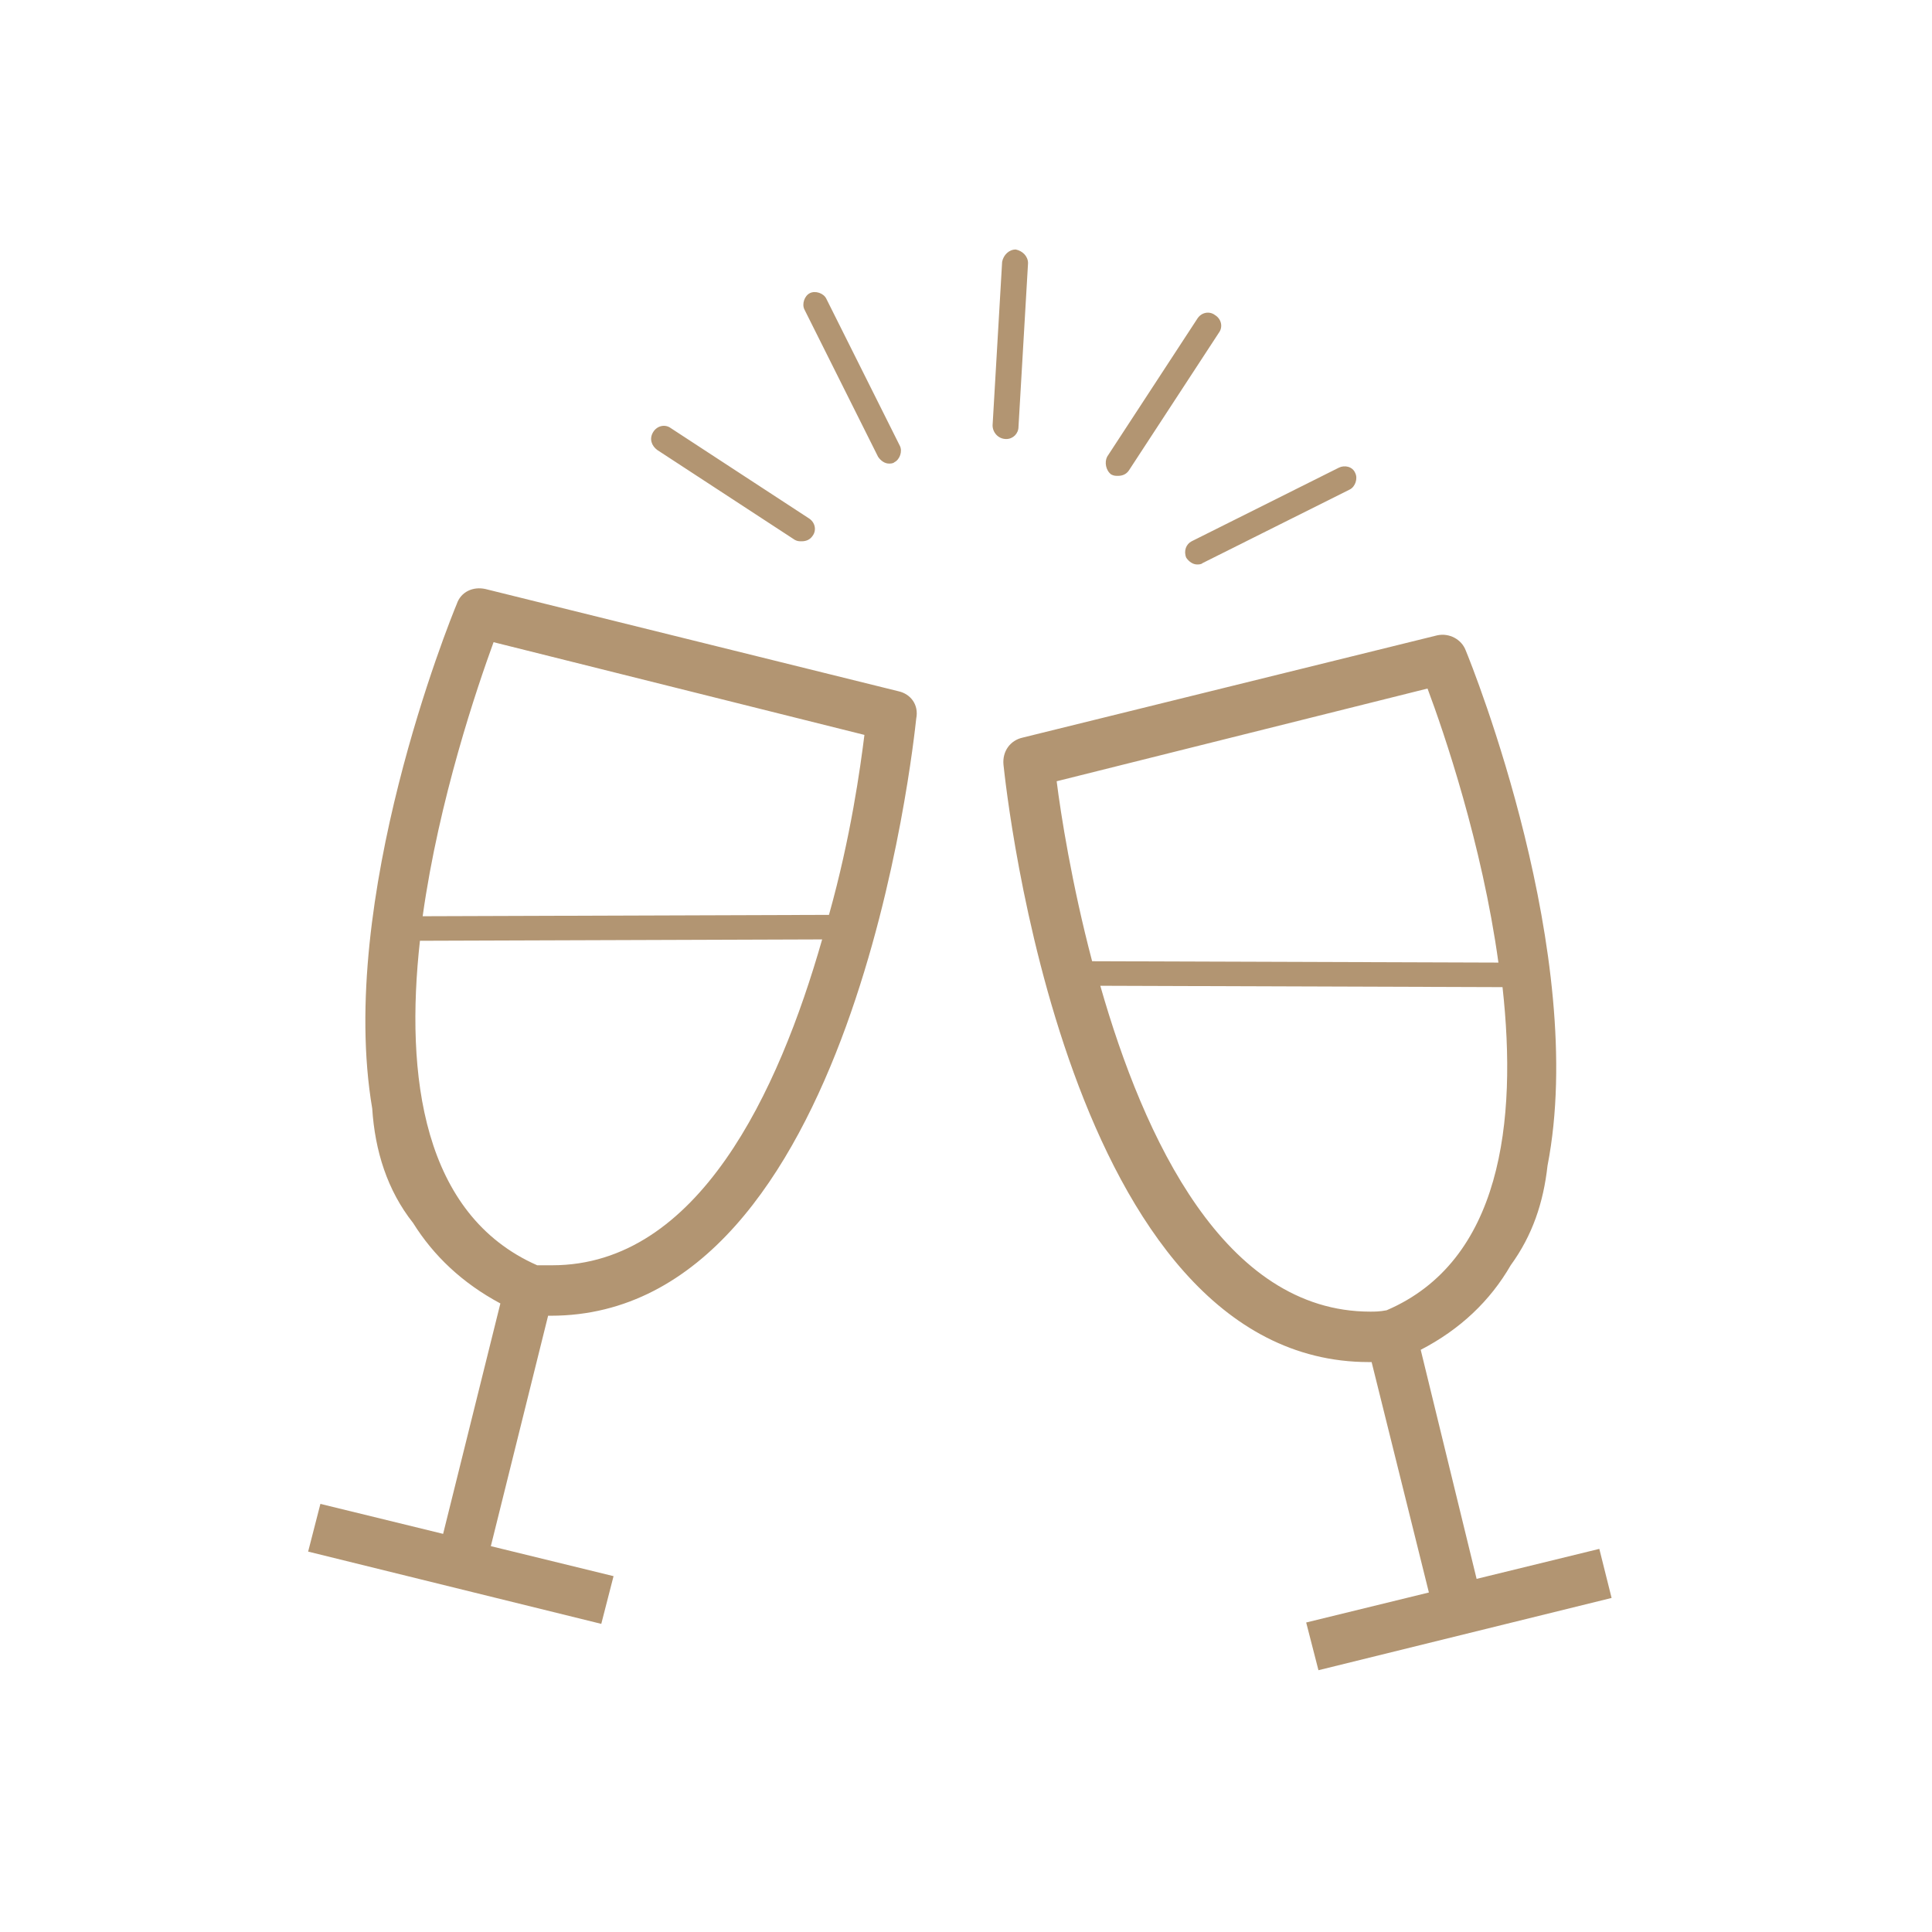 <?xml version="1.0" encoding="utf-8"?>
<!-- Generator: Adobe Illustrator 23.0.1, SVG Export Plug-In . SVG Version: 6.00 Build 0)  -->
<svg version="1.1" xmlns="http://www.w3.org/2000/svg" xmlns:xlink="http://www.w3.org/1999/xlink" x="0px" y="0px"
	 viewBox="0 0 141.7 141.7" style="enable-background:new 0 0 141.7 141.7;" xml:space="preserve">
<style type="text/css">
	.st0{display:none;}
	.st1{display:inline;}
	
		.st2{clip-path:url(#SVGID_2_);fill:none;stroke:#B29572;stroke-width:2.097;stroke-linecap:round;stroke-linejoin:round;stroke-miterlimit:10;}
	
		.st3{clip-path:url(#SVGID_4_);fill:none;stroke:#B29572;stroke-width:2.097;stroke-linecap:round;stroke-linejoin:round;stroke-miterlimit:10;}
	
		.st4{display:inline;fill:none;stroke:#B29572;stroke-width:2.097;stroke-linecap:round;stroke-linejoin:round;stroke-miterlimit:10;}
	
		.st5{clip-path:url(#SVGID_6_);fill:none;stroke:#B29572;stroke-width:2.097;stroke-linecap:round;stroke-linejoin:round;stroke-miterlimit:10;}
	
		.st6{clip-path:url(#SVGID_8_);fill:none;stroke:#B29572;stroke-width:2.097;stroke-linecap:round;stroke-linejoin:round;stroke-miterlimit:10;}
	
		.st7{clip-path:url(#SVGID_10_);fill:none;stroke:#B29572;stroke-width:2.097;stroke-linecap:round;stroke-linejoin:round;stroke-miterlimit:10;}
	
		.st8{clip-path:url(#SVGID_12_);fill:none;stroke:#B29572;stroke-width:2.097;stroke-linecap:round;stroke-linejoin:round;stroke-miterlimit:10;}
	
		.st9{clip-path:url(#SVGID_14_);fill:none;stroke:#B29572;stroke-width:2.097;stroke-linecap:round;stroke-linejoin:round;stroke-miterlimit:10;}
	
		.st10{clip-path:url(#SVGID_16_);fill:none;stroke:#B29572;stroke-width:2.097;stroke-linecap:round;stroke-linejoin:round;stroke-miterlimit:10;}
	
		.st11{clip-path:url(#SVGID_18_);fill:none;stroke:#B29572;stroke-width:2.097;stroke-linecap:round;stroke-linejoin:round;stroke-miterlimit:10;}
	
		.st12{clip-path:url(#SVGID_20_);fill:none;stroke:#B29572;stroke-width:2.097;stroke-linecap:round;stroke-linejoin:round;stroke-miterlimit:10;}
	
		.st13{clip-path:url(#SVGID_22_);fill:none;stroke:#B29572;stroke-width:2.097;stroke-linecap:round;stroke-linejoin:round;stroke-miterlimit:10;}
	
		.st14{clip-path:url(#SVGID_24_);fill:none;stroke:#B29572;stroke-width:2.097;stroke-linecap:round;stroke-linejoin:round;stroke-miterlimit:10;}
	
		.st15{clip-path:url(#SVGID_26_);fill:none;stroke:#B29572;stroke-width:2.097;stroke-linecap:round;stroke-linejoin:round;stroke-miterlimit:10;}
	
		.st16{clip-path:url(#SVGID_28_);fill:none;stroke:#B29572;stroke-width:2.097;stroke-linecap:round;stroke-linejoin:round;stroke-miterlimit:10;}
	
		.st17{clip-path:url(#SVGID_30_);fill:none;stroke:#B29572;stroke-width:2.097;stroke-linecap:round;stroke-linejoin:round;stroke-miterlimit:10;}
	
		.st18{clip-path:url(#SVGID_32_);fill:none;stroke:#B29572;stroke-width:2.097;stroke-linecap:round;stroke-linejoin:round;stroke-miterlimit:10;}
	
		.st19{clip-path:url(#SVGID_34_);fill:none;stroke:#B29572;stroke-width:2.132;stroke-linecap:round;stroke-linejoin:round;stroke-miterlimit:10;}
	
		.st20{display:inline;fill:none;stroke:#B29572;stroke-width:2.132;stroke-linecap:round;stroke-linejoin:round;stroke-miterlimit:10;}
	
		.st21{clip-path:url(#SVGID_36_);fill:none;stroke:#B29572;stroke-width:2.132;stroke-linecap:round;stroke-linejoin:round;stroke-miterlimit:10;}
	
		.st22{display:inline;fill:none;stroke:#B29572;stroke-width:1.73;stroke-linecap:round;stroke-linejoin:round;stroke-miterlimit:10;}
	
		.st23{clip-path:url(#SVGID_38_);fill:none;stroke:#B29572;stroke-width:2.132;stroke-linecap:round;stroke-linejoin:round;stroke-miterlimit:10;}
	
		.st24{clip-path:url(#SVGID_40_);fill:none;stroke:#B29572;stroke-width:2.132;stroke-linecap:round;stroke-linejoin:round;stroke-miterlimit:10;}
	
		.st25{clip-path:url(#SVGID_42_);fill:none;stroke:#B29572;stroke-width:2.102;stroke-linecap:round;stroke-linejoin:round;stroke-miterlimit:10;}
	
		.st26{clip-path:url(#SVGID_44_);fill:none;stroke:#B29572;stroke-width:2.102;stroke-linecap:round;stroke-linejoin:round;stroke-miterlimit:10;}
	
		.st27{clip-path:url(#SVGID_46_);fill:none;stroke:#B29572;stroke-width:2.102;stroke-linecap:round;stroke-linejoin:round;stroke-miterlimit:10;}
	
		.st28{clip-path:url(#SVGID_48_);fill:none;stroke:#B29572;stroke-width:2.102;stroke-linecap:round;stroke-linejoin:round;stroke-miterlimit:10;}
	
		.st29{clip-path:url(#SVGID_50_);fill:none;stroke:#B29572;stroke-width:2.102;stroke-linecap:round;stroke-linejoin:round;stroke-miterlimit:10;}
	
		.st30{display:inline;fill:none;stroke:#B29572;stroke-width:2.102;stroke-linecap:round;stroke-linejoin:round;stroke-miterlimit:10;}
	
		.st31{clip-path:url(#SVGID_52_);fill:none;stroke:#B29572;stroke-width:2.102;stroke-linecap:round;stroke-linejoin:round;stroke-miterlimit:10;}
	
		.st32{clip-path:url(#SVGID_54_);fill:none;stroke:#B29572;stroke-width:2.102;stroke-linecap:round;stroke-linejoin:round;stroke-miterlimit:10;}
	
		.st33{clip-path:url(#SVGID_56_);fill:none;stroke:#B29572;stroke-width:2.102;stroke-linecap:round;stroke-linejoin:round;stroke-miterlimit:10;}
	
		.st34{clip-path:url(#SVGID_58_);fill:none;stroke:#B29572;stroke-width:2.102;stroke-linecap:round;stroke-linejoin:round;stroke-miterlimit:10;}
	
		.st35{clip-path:url(#SVGID_60_);fill:none;stroke:#B29572;stroke-width:2.102;stroke-linecap:round;stroke-linejoin:round;stroke-miterlimit:10;}
	
		.st36{clip-path:url(#SVGID_62_);fill:none;stroke:#B29572;stroke-width:2.102;stroke-linecap:round;stroke-linejoin:round;stroke-miterlimit:10;}
	
		.st37{clip-path:url(#SVGID_64_);fill:none;stroke:#B29572;stroke-width:2.102;stroke-linecap:round;stroke-linejoin:round;stroke-miterlimit:10;}
	
		.st38{clip-path:url(#SVGID_66_);fill:none;stroke:#B29572;stroke-width:2.102;stroke-linecap:round;stroke-linejoin:round;stroke-miterlimit:10;}
	
		.st39{clip-path:url(#SVGID_68_);fill:none;stroke:#B29572;stroke-width:2.102;stroke-linecap:round;stroke-linejoin:round;stroke-miterlimit:10;}
	
		.st40{clip-path:url(#SVGID_70_);fill:none;stroke:#B29572;stroke-width:2.102;stroke-linecap:round;stroke-linejoin:round;stroke-miterlimit:10;}
	
		.st41{clip-path:url(#SVGID_72_);fill:none;stroke:#B29572;stroke-width:2.102;stroke-linecap:round;stroke-linejoin:round;stroke-miterlimit:10;}
	
		.st42{clip-path:url(#SVGID_74_);fill:none;stroke:#B29572;stroke-width:2.102;stroke-linecap:round;stroke-linejoin:round;stroke-miterlimit:10;}
	
		.st43{clip-path:url(#SVGID_76_);fill:none;stroke:#B29572;stroke-width:2.102;stroke-linecap:round;stroke-linejoin:round;stroke-miterlimit:10;}
	
		.st44{clip-path:url(#SVGID_78_);fill:none;stroke:#B29572;stroke-width:2.102;stroke-linecap:round;stroke-linejoin:round;stroke-miterlimit:10;}
	
		.st45{clip-path:url(#SVGID_80_);fill:none;stroke:#B29572;stroke-width:2.102;stroke-linecap:round;stroke-linejoin:round;stroke-miterlimit:10;}
	
		.st46{clip-path:url(#SVGID_82_);fill:none;stroke:#B29572;stroke-width:2.102;stroke-linecap:round;stroke-linejoin:round;stroke-miterlimit:10;}
	
		.st47{clip-path:url(#SVGID_84_);fill:none;stroke:#B29572;stroke-width:2.102;stroke-linecap:round;stroke-linejoin:round;stroke-miterlimit:10;}
	
		.st48{clip-path:url(#SVGID_86_);fill:none;stroke:#B29572;stroke-width:1.872;stroke-linecap:round;stroke-linejoin:round;stroke-miterlimit:10;}
	
		.st49{display:inline;fill:none;stroke:#B29572;stroke-width:1.872;stroke-linecap:round;stroke-linejoin:round;stroke-miterlimit:10;}
	
		.st50{clip-path:url(#SVGID_88_);fill:none;stroke:#B29572;stroke-width:1.872;stroke-linecap:round;stroke-linejoin:round;stroke-miterlimit:10;}
	
		.st51{clip-path:url(#SVGID_90_);fill:none;stroke:#B29572;stroke-width:1.872;stroke-linecap:round;stroke-linejoin:round;stroke-miterlimit:10;}
	
		.st52{clip-path:url(#SVGID_92_);fill:none;stroke:#B29572;stroke-width:1.872;stroke-linecap:round;stroke-linejoin:round;stroke-miterlimit:10;}
	
		.st53{display:inline;fill:none;stroke:#B29572;stroke-width:2.093;stroke-linecap:round;stroke-linejoin:round;stroke-miterlimit:10;}
	
		.st54{clip-path:url(#SVGID_94_);fill:none;stroke:#B29572;stroke-width:2.093;stroke-linecap:round;stroke-linejoin:round;stroke-miterlimit:10;}
	
		.st55{clip-path:url(#SVGID_96_);fill:none;stroke:#B29572;stroke-width:2.093;stroke-linecap:round;stroke-linejoin:round;stroke-miterlimit:10;}
	
		.st56{clip-path:url(#SVGID_98_);fill:none;stroke:#B29572;stroke-width:2.093;stroke-linecap:round;stroke-linejoin:round;stroke-miterlimit:10;}
	
		.st57{clip-path:url(#SVGID_100_);fill:none;stroke:#B29572;stroke-width:2.093;stroke-linecap:round;stroke-linejoin:round;stroke-miterlimit:10;}
	
		.st58{clip-path:url(#SVGID_102_);fill:none;stroke:#B29572;stroke-width:2.093;stroke-linecap:round;stroke-linejoin:round;stroke-miterlimit:10;}
	
		.st59{clip-path:url(#SVGID_104_);fill:none;stroke:#B29572;stroke-width:2.093;stroke-linecap:round;stroke-linejoin:round;stroke-miterlimit:10;}
	
		.st60{clip-path:url(#SVGID_106_);fill:none;stroke:#B29572;stroke-width:2.093;stroke-linecap:round;stroke-linejoin:round;stroke-miterlimit:10;}
	
		.st61{clip-path:url(#SVGID_108_);fill:none;stroke:#B29572;stroke-width:2.093;stroke-linecap:round;stroke-linejoin:round;stroke-miterlimit:10;}
	
		.st62{clip-path:url(#SVGID_110_);fill:none;stroke:#B29572;stroke-width:2.093;stroke-linecap:round;stroke-linejoin:round;stroke-miterlimit:10;}
	
		.st63{clip-path:url(#SVGID_112_);fill:none;stroke:#B29572;stroke-width:2.093;stroke-linecap:round;stroke-linejoin:round;stroke-miterlimit:10;}
	
		.st64{clip-path:url(#SVGID_114_);fill:none;stroke:#B29572;stroke-width:2.093;stroke-linecap:round;stroke-linejoin:round;stroke-miterlimit:10;}
	
		.st65{clip-path:url(#SVGID_116_);fill:none;stroke:#B29572;stroke-width:2.093;stroke-linecap:round;stroke-linejoin:round;stroke-miterlimit:10;}
	
		.st66{clip-path:url(#SVGID_118_);fill:none;stroke:#B29572;stroke-width:2.093;stroke-linecap:round;stroke-linejoin:round;stroke-miterlimit:10;}
	
		.st67{clip-path:url(#SVGID_120_);fill:none;stroke:#B29572;stroke-width:2.093;stroke-linecap:round;stroke-linejoin:round;stroke-miterlimit:10;}
	
		.st68{clip-path:url(#SVGID_122_);fill:none;stroke:#B29572;stroke-width:2.093;stroke-linecap:round;stroke-linejoin:round;stroke-miterlimit:10;}
	
		.st69{clip-path:url(#SVGID_124_);fill:none;stroke:#B29572;stroke-width:2.093;stroke-linecap:round;stroke-linejoin:round;stroke-miterlimit:10;}
	
		.st70{clip-path:url(#SVGID_126_);fill:none;stroke:#B29572;stroke-width:2.093;stroke-linecap:round;stroke-linejoin:round;stroke-miterlimit:10;}
	
		.st71{clip-path:url(#SVGID_128_);fill:none;stroke:#B29572;stroke-width:2.109;stroke-linecap:round;stroke-linejoin:round;stroke-miterlimit:10;}
	
		.st72{clip-path:url(#SVGID_130_);fill:none;stroke:#B29572;stroke-width:2.109;stroke-linecap:round;stroke-linejoin:round;stroke-miterlimit:10;}
	
		.st73{clip-path:url(#SVGID_132_);fill:none;stroke:#B29572;stroke-width:2.109;stroke-linecap:round;stroke-linejoin:round;stroke-miterlimit:10;}
	
		.st74{clip-path:url(#SVGID_134_);fill:none;stroke:#B29572;stroke-width:2.109;stroke-linecap:round;stroke-linejoin:round;stroke-miterlimit:10;}
	
		.st75{clip-path:url(#SVGID_136_);fill:none;stroke:#B29572;stroke-width:2.109;stroke-linecap:round;stroke-linejoin:round;stroke-miterlimit:10;}
	
		.st76{clip-path:url(#SVGID_138_);fill:none;stroke:#B29572;stroke-width:2.109;stroke-linecap:round;stroke-linejoin:round;stroke-miterlimit:10;}
	
		.st77{clip-path:url(#SVGID_140_);fill:none;stroke:#B29572;stroke-width:2.109;stroke-linecap:round;stroke-linejoin:round;stroke-miterlimit:10;}
	
		.st78{display:inline;fill:none;stroke:#B29572;stroke-width:2.109;stroke-linecap:round;stroke-linejoin:round;stroke-miterlimit:10;}
	
		.st79{clip-path:url(#SVGID_142_);fill:none;stroke:#B29572;stroke-width:2.109;stroke-linecap:round;stroke-linejoin:round;stroke-miterlimit:10;}
	
		.st80{clip-path:url(#SVGID_144_);fill:none;stroke:#B29572;stroke-width:2.109;stroke-linecap:round;stroke-linejoin:round;stroke-miterlimit:10;}
	
		.st81{clip-path:url(#SVGID_146_);fill:none;stroke:#B29572;stroke-width:2.109;stroke-linecap:round;stroke-linejoin:round;stroke-miterlimit:10;}
	
		.st82{clip-path:url(#SVGID_148_);fill:none;stroke:#B29572;stroke-width:2.109;stroke-linecap:round;stroke-linejoin:round;stroke-miterlimit:10;}
	
		.st83{clip-path:url(#SVGID_150_);fill:none;stroke:#B29572;stroke-width:2.109;stroke-linecap:round;stroke-linejoin:round;stroke-miterlimit:10;}
	
		.st84{clip-path:url(#SVGID_152_);fill:none;stroke:#B29572;stroke-width:2.109;stroke-linecap:round;stroke-linejoin:round;stroke-miterlimit:10;}
	
		.st85{clip-path:url(#SVGID_154_);fill:none;stroke:#B29572;stroke-width:2.146;stroke-linecap:round;stroke-linejoin:round;stroke-miterlimit:10;}
	
		.st86{clip-path:url(#SVGID_156_);fill:none;stroke:#B29572;stroke-width:2.146;stroke-linecap:round;stroke-linejoin:round;stroke-miterlimit:10;}
	
		.st87{clip-path:url(#SVGID_158_);fill:none;stroke:#B29572;stroke-width:2.146;stroke-linecap:round;stroke-linejoin:round;stroke-miterlimit:10;}
	
		.st88{display:inline;fill:none;stroke:#B29572;stroke-width:2.146;stroke-linecap:round;stroke-linejoin:round;stroke-miterlimit:10;}
	
		.st89{clip-path:url(#SVGID_160_);fill:none;stroke:#B29572;stroke-width:1.686;stroke-linecap:round;stroke-linejoin:round;stroke-miterlimit:10;}
	
		.st90{display:inline;fill:none;stroke:#B29572;stroke-width:1.605;stroke-linecap:round;stroke-linejoin:round;stroke-miterlimit:10;}
	
		.st91{clip-path:url(#SVGID_162_);fill:none;stroke:#B29572;stroke-width:1.605;stroke-linecap:round;stroke-linejoin:round;stroke-miterlimit:10;}
	
		.st92{clip-path:url(#SVGID_164_);fill:none;stroke:#B29572;stroke-width:1.605;stroke-linecap:round;stroke-linejoin:round;stroke-miterlimit:10;}
	.st93{display:inline;fill:none;stroke:#B29572;stroke-width:0.299;}
	
		.st94{clip-path:url(#SVGID_166_);fill:none;stroke:#B29572;stroke-width:1.605;stroke-linecap:round;stroke-linejoin:round;stroke-miterlimit:10;}
	
		.st95{clip-path:url(#SVGID_168_);fill:none;stroke:#B29572;stroke-width:1.605;stroke-linecap:round;stroke-linejoin:round;stroke-miterlimit:10;}
	
		.st96{clip-path:url(#SVGID_170_);fill:none;stroke:#B29572;stroke-width:1.797;stroke-linecap:round;stroke-linejoin:round;stroke-miterlimit:10;}
	
		.st97{display:inline;fill:none;stroke:#B29572;stroke-width:1.797;stroke-linecap:round;stroke-linejoin:round;stroke-miterlimit:10;}
	
		.st98{clip-path:url(#SVGID_172_);fill:none;stroke:#B29572;stroke-width:1.797;stroke-linecap:round;stroke-linejoin:round;stroke-miterlimit:10;}
	
		.st99{clip-path:url(#SVGID_174_);fill:none;stroke:#B29572;stroke-width:1.797;stroke-linecap:round;stroke-linejoin:round;stroke-miterlimit:10;}
	
		.st100{clip-path:url(#SVGID_176_);fill:none;stroke:#B29572;stroke-width:1.797;stroke-linecap:round;stroke-linejoin:round;stroke-miterlimit:10;}
	
		.st101{clip-path:url(#SVGID_178_);fill:none;stroke:#B29572;stroke-width:1.797;stroke-linecap:round;stroke-linejoin:round;stroke-miterlimit:10;}
	
		.st102{clip-path:url(#SVGID_180_);fill:none;stroke:#B29572;stroke-width:1.797;stroke-linecap:round;stroke-linejoin:round;stroke-miterlimit:10;}
	
		.st103{clip-path:url(#SVGID_182_);fill:none;stroke:#B29572;stroke-width:1.797;stroke-linecap:round;stroke-linejoin:round;stroke-miterlimit:10;}
	
		.st104{clip-path:url(#SVGID_184_);fill:none;stroke:#B29572;stroke-width:1.797;stroke-linecap:round;stroke-linejoin:round;stroke-miterlimit:10;}
	
		.st105{clip-path:url(#SVGID_186_);fill:none;stroke:#B29572;stroke-width:1.797;stroke-linecap:round;stroke-linejoin:round;stroke-miterlimit:10;}
	
		.st106{clip-path:url(#SVGID_188_);fill:none;stroke:#B29572;stroke-width:1.797;stroke-linecap:round;stroke-linejoin:round;stroke-miterlimit:10;}
	
		.st107{clip-path:url(#SVGID_190_);fill:none;stroke:#B29572;stroke-width:1.797;stroke-linecap:round;stroke-linejoin:round;stroke-miterlimit:10;}
	
		.st108{clip-path:url(#SVGID_192_);fill:none;stroke:#B29572;stroke-width:1.797;stroke-linecap:round;stroke-linejoin:round;stroke-miterlimit:10;}
	
		.st109{clip-path:url(#SVGID_194_);fill:none;stroke:#B29572;stroke-width:1.797;stroke-linecap:round;stroke-linejoin:round;stroke-miterlimit:10;}
	
		.st110{clip-path:url(#SVGID_196_);fill:none;stroke:#B29572;stroke-width:1.797;stroke-linecap:round;stroke-linejoin:round;stroke-miterlimit:10;}
	
		.st111{clip-path:url(#SVGID_198_);fill:none;stroke:#B29572;stroke-width:1.276;stroke-linecap:round;stroke-linejoin:round;stroke-miterlimit:10;}
	
		.st112{display:inline;fill:none;stroke:#B29572;stroke-width:1.276;stroke-linecap:round;stroke-linejoin:round;stroke-miterlimit:10;}
	
		.st113{clip-path:url(#SVGID_200_);fill:none;stroke:#B29572;stroke-width:1.276;stroke-linecap:round;stroke-linejoin:round;stroke-miterlimit:10;}
	
		.st114{display:inline;fill:none;stroke:#B29572;stroke-width:1.306;stroke-linecap:round;stroke-linejoin:round;stroke-miterlimit:10;}
	
		.st115{clip-path:url(#SVGID_202_);fill:none;stroke:#B29572;stroke-width:1.306;stroke-linecap:round;stroke-linejoin:round;stroke-miterlimit:10;}
	
		.st116{clip-path:url(#SVGID_204_);fill:none;stroke:#B29572;stroke-width:1.306;stroke-linecap:round;stroke-linejoin:round;stroke-miterlimit:10;}
	
		.st117{clip-path:url(#SVGID_206_);fill:none;stroke:#B29572;stroke-width:1.306;stroke-linecap:round;stroke-linejoin:round;stroke-miterlimit:10;}
	
		.st118{clip-path:url(#SVGID_208_);fill:none;stroke:#B29572;stroke-width:1.306;stroke-linecap:round;stroke-linejoin:round;stroke-miterlimit:10;}
	
		.st119{clip-path:url(#SVGID_210_);fill:none;stroke:#B29572;stroke-width:1.306;stroke-linecap:round;stroke-linejoin:round;stroke-miterlimit:10;}
	.st120{fill:none;stroke:#B29572;stroke-width:3;stroke-linecap:round;stroke-linejoin:round;stroke-miterlimit:10;}
	.st121{fill:#B29572;}
</style>
<g id="Ebene_1" class="st0">
	<g id="Ebene_3">
		<g class="st1">
			<g>
				<defs>
					<rect id="SVGID_1_" x="34" y="6.2" width="73.5" height="128.5"/>
				</defs>
				<clipPath id="SVGID_2_">
					<use xlink:href="#SVGID_1_"  style="overflow:visible;"/>
				</clipPath>
				<polygon class="st2" points="103.5,38.3 103.5,38.3 38,38.3 38,48.3 103.5,48.3 				"/>
			</g>
			<g>
				<defs>
					<rect id="SVGID_3_" x="34" y="6.2" width="73.5" height="128.5"/>
				</defs>
				<clipPath id="SVGID_4_">
					<use xlink:href="#SVGID_3_"  style="overflow:visible;"/>
				</clipPath>
				<path class="st3" d="M103.5,69.7c0,0,0-1.3-1.3-1.3h-63c0,0-1.3,0-1.3,1.3v36.8c0,0,0,1.3,1.3,1.3h63c0,0,1.3,0,1.3-1.3V69.7z"
					/>
			</g>
		</g>
		<polygon class="st4" points="98.1,107.7 98.1,107.7 43.4,107.7 43.4,117 98.1,117 		"/>
		<g class="st1">
			<g>
				<defs>
					<rect id="SVGID_5_" x="34" y="6.2" width="73.5" height="128.5"/>
				</defs>
				<clipPath id="SVGID_6_">
					<use xlink:href="#SVGID_5_"  style="overflow:visible;"/>
				</clipPath>
				<path class="st5" d="M91.3,118.5c0,0,0-1.3-1.3-1.3H51.5c0,0-1.3,0-1.3,1.3v13.8c0,0,0,1.3,1.3,1.3H90c0,0,1.3,0,1.3-1.3V118.5z
					"/>
			</g>
			<g>
				<defs>
					<rect id="SVGID_7_" x="34" y="6.2" width="73.5" height="128.5"/>
				</defs>
				<clipPath id="SVGID_8_">
					<use xlink:href="#SVGID_7_"  style="overflow:visible;"/>
				</clipPath>
				<path class="st6" d="M106.4,38.3L106.4,38.3c-6.5-6.4-13.5-25.1-15-31.1H50.1c-1.5,6-8.5,24.7-15,31.1h0.1H104H106.4z"/>
			</g>
		</g>
		<line class="st4" x1="41.1" y1="48.4" x2="41.1" y2="67.9"/>
		<line class="st4" x1="60.8" y1="48.4" x2="60.8" y2="67.9"/>
		<g class="st1">
			<g>
				<defs>
					<rect id="SVGID_9_" x="34" y="6.2" width="73.5" height="128.5"/>
				</defs>
				<clipPath id="SVGID_10_">
					<use xlink:href="#SVGID_9_"  style="overflow:visible;"/>
				</clipPath>
				<line class="st7" x1="37.9" y1="68.9" x2="37.9" y2="76.4"/>
			</g>
		</g>
		<line class="st4" x1="54.3" y1="68.9" x2="54.3" y2="76.4"/>
		<line class="st4" x1="70.8" y1="68.9" x2="70.8" y2="76.4"/>
		<line class="st4" x1="87.2" y1="68.9" x2="87.2" y2="76.4"/>
		<g class="st1">
			<g>
				<defs>
					<rect id="SVGID_11_" x="34" y="6.2" width="73.5" height="128.5"/>
				</defs>
				<clipPath id="SVGID_12_">
					<use xlink:href="#SVGID_11_"  style="overflow:visible;"/>
				</clipPath>
				<line class="st8" x1="103.6" y1="68.9" x2="103.6" y2="76.4"/>
			</g>
		</g>
		<line class="st4" x1="80.5" y1="48.4" x2="80.5" y2="67.9"/>
		<line class="st4" x1="100.2" y1="48.4" x2="100.2" y2="67.9"/>
		<g class="st1">
			<g>
				<defs>
					<rect id="SVGID_13_" x="34" y="6.2" width="73.5" height="128.5"/>
				</defs>
				<clipPath id="SVGID_14_">
					<use xlink:href="#SVGID_13_"  style="overflow:visible;"/>
				</clipPath>
				<polygon class="st9" points="103.6,68.6 103.6,68.6 38.1,68.6 38.1,77.2 103.6,77.2 				"/>
			</g>
			<g>
				<defs>
					<rect id="SVGID_15_" x="34" y="6.2" width="73.5" height="128.5"/>
				</defs>
				<clipPath id="SVGID_16_">
					<use xlink:href="#SVGID_15_"  style="overflow:visible;"/>
				</clipPath>
				<path class="st10" d="M62,16.5c0,1.5,1.3,2.7,2.9,2.7c1.6,0,2.9-1.2,2.9-2.7"/>
			</g>
			<g>
				<defs>
					<rect id="SVGID_17_" x="34" y="6.2" width="73.5" height="128.5"/>
				</defs>
				<clipPath id="SVGID_18_">
					<use xlink:href="#SVGID_17_"  style="overflow:visible;"/>
				</clipPath>
				<path class="st11" d="M67.8,16.5c0,1.5,1.3,2.7,2.9,2.7s2.9-1.2,2.9-2.7"/>
			</g>
			<g>
				<defs>
					<rect id="SVGID_19_" x="34" y="6.2" width="73.5" height="128.5"/>
				</defs>
				<clipPath id="SVGID_20_">
					<use xlink:href="#SVGID_19_"  style="overflow:visible;"/>
				</clipPath>
				<path class="st12" d="M73.7,16.5c0,1.5,1.3,2.7,2.9,2.7s2.9-1.2,2.9-2.7"/>
			</g>
			<g>
				<defs>
					<rect id="SVGID_21_" x="34" y="6.2" width="73.5" height="128.5"/>
				</defs>
				<clipPath id="SVGID_22_">
					<use xlink:href="#SVGID_21_"  style="overflow:visible;"/>
				</clipPath>
				<path class="st13" d="M48,29.6c0,1.5,1.3,2.7,2.9,2.7s2.9-1.2,2.9-2.7"/>
			</g>
			<g>
				<defs>
					<rect id="SVGID_23_" x="34" y="6.2" width="73.5" height="128.5"/>
				</defs>
				<clipPath id="SVGID_24_">
					<use xlink:href="#SVGID_23_"  style="overflow:visible;"/>
				</clipPath>
				<path class="st14" d="M53.8,29.6c0,1.5,1.3,2.7,2.9,2.7c1.6,0,2.9-1.2,2.9-2.7"/>
			</g>
			<g>
				<defs>
					<rect id="SVGID_25_" x="34" y="6.2" width="73.5" height="128.5"/>
				</defs>
				<clipPath id="SVGID_26_">
					<use xlink:href="#SVGID_25_"  style="overflow:visible;"/>
				</clipPath>
				<path class="st15" d="M59.7,29.6c0,1.5,1.3,2.7,2.9,2.7s2.9-1.2,2.9-2.7"/>
			</g>
			<g>
				<defs>
					<rect id="SVGID_27_" x="34" y="6.2" width="73.5" height="128.5"/>
				</defs>
				<clipPath id="SVGID_28_">
					<use xlink:href="#SVGID_27_"  style="overflow:visible;"/>
				</clipPath>
				<path class="st16" d="M76.1,29.6c0,1.5,1.3,2.7,2.9,2.7s2.9-1.2,2.9-2.7"/>
			</g>
			<g>
				<defs>
					<rect id="SVGID_29_" x="34" y="6.2" width="73.5" height="128.5"/>
				</defs>
				<clipPath id="SVGID_30_">
					<use xlink:href="#SVGID_29_"  style="overflow:visible;"/>
				</clipPath>
				<path class="st17" d="M81.9,29.6c0,1.5,1.3,2.7,2.9,2.7s2.9-1.2,2.9-2.7"/>
			</g>
			<g>
				<defs>
					<rect id="SVGID_31_" x="34" y="6.2" width="73.5" height="128.5"/>
				</defs>
				<clipPath id="SVGID_32_">
					<use xlink:href="#SVGID_31_"  style="overflow:visible;"/>
				</clipPath>
				<path class="st18" d="M87.8,29.6c0,1.5,1.3,2.7,2.9,2.7s2.9-1.2,2.9-2.7"/>
			</g>
		</g>
		<polygon class="st4" points="63.4,85 63.4,85 56.1,85 56.1,99.5 63.4,99.5 		"/>
		<polygon class="st4" points="85.4,85 85.4,85 78.1,85 78.1,99.5 85.4,99.5 		"/>
		<polygon class="st4" points="78,82.2 78,82.2 63.5,82.2 63.5,102.4 78,102.4 		"/>
		<line class="st4" x1="70.8" y1="83.1" x2="70.8" y2="101.3"/>
	</g>
	<g>
		<g class="st1">
			<g>
				<defs>
					<rect id="SVGID_33_" x="48" y="6" width="46.2" height="128.5"/>
				</defs>
				<clipPath id="SVGID_34_">
					<use xlink:href="#SVGID_33_"  style="overflow:visible;"/>
				</clipPath>
				<path class="st19" d="M89.3,94.2c0,0,0-1.1-1.1-1.1h-34c0,0-1.1,0-1.1,1.1v38.1c0,0,0,1.1,1.1,1.1h34c0,0,1.1,0,1.1-1.1V94.2z"
					/>
			</g>
		</g>
		<polygon class="st20" points="84.9,67.1 84.9,67.1 57.4,67.1 57.4,82.1 84.9,82.1 		"/>
		<polygon class="st20" points="75.7,10.1 75.7,10.1 66.6,10.1 66.6,18.5 75.7,18.5 		"/>
		<polygon class="st20" points="63.9,40.6 63.9,40.6 54.8,40.6 54.8,48.9 63.9,48.9 		"/>
		<polygon class="st20" points="87.4,40.6 87.4,40.6 78.2,40.6 78.2,48.9 87.4,48.9 		"/>
		<polygon class="st20" points="64.2,48.9 64.2,48.9 54.5,48.9 54.5,67.2 64.2,67.2 		"/>
		<polygon class="st20" points="87.4,48.9 87.4,48.9 77.7,48.9 77.7,67.2 87.4,67.2 		"/>
		<polygon class="st20" points="76.1,18.5 76.1,18.5 66.4,18.5 66.4,26.6 76.1,26.6 		"/>
		<g class="st1">
			<g>
				<defs>
					<rect id="SVGID_35_" x="48" y="6" width="46.2" height="128.5"/>
				</defs>
				<clipPath id="SVGID_36_">
					<use xlink:href="#SVGID_35_"  style="overflow:visible;"/>
				</clipPath>
				<line class="st21" x1="71.3" y1="7.1" x2="71.3" y2="10"/>
			</g>
		</g>
		<polygon class="st22" points="64.6,73.8 64.6,73.8 64.6,91 77.5,91 77.5,73.8 		"/>
		<g class="st1">
			<g>
				<defs>
					<rect id="SVGID_37_" x="48" y="6" width="46.2" height="128.5"/>
				</defs>
				<clipPath id="SVGID_38_">
					<use xlink:href="#SVGID_37_"  style="overflow:visible;"/>
				</clipPath>
				<polygon class="st23" points="93.2,82.1 93.2,82.1 49.1,82.1 49.1,92.9 93.2,92.9 				"/>
			</g>
		</g>
		<line class="st20" x1="53" y1="82.5" x2="53" y2="92.8"/>
		<line class="st20" x1="59" y1="82.5" x2="59" y2="92.8"/>
		<line class="st20" x1="65.1" y1="82.5" x2="65.1" y2="92.8"/>
		<line class="st20" x1="71.2" y1="82.5" x2="71.2" y2="92.8"/>
		<line class="st20" x1="77.3" y1="82.5" x2="77.3" y2="92.8"/>
		<line class="st20" x1="89.4" y1="82.5" x2="89.4" y2="92.8"/>
		<line class="st20" x1="83.4" y1="82.5" x2="83.4" y2="92.8"/>
		<polygon class="st20" points="77.4,101.7 77.4,101.7 64.9,101.7 64.9,113 77.4,113 		"/>
		<line class="st20" x1="53.5" y1="121.6" x2="88.9" y2="121.6"/>
		<g class="st1">
			<g>
				<defs>
					<rect id="SVGID_39_" x="48" y="6" width="46.2" height="128.5"/>
				</defs>
				<clipPath id="SVGID_40_">
					<use xlink:href="#SVGID_39_"  style="overflow:visible;"/>
				</clipPath>
				<path class="st24" d="M84.9,40.6V37c0,0,0-10.1-10.1-10.1h-7.1c0,0-10.1,0-10.1,10.1v3"/>
			</g>
		</g>
		<line class="st20" x1="77.6" y1="52" x2="64.3" y2="52"/>
	</g>
	<g id="Ebene_4">
		<g class="st1">
			<g>
				<defs>
					<rect id="SVGID_41_" x="20" y="5.5" width="101.7" height="129.2"/>
				</defs>
				<clipPath id="SVGID_42_">
					<use xlink:href="#SVGID_41_"  style="overflow:visible;"/>
				</clipPath>
				<path class="st25" d="M92.8,74.2c0,0,0-1.4-1.4-1.4H50.8c0,0-1.4,0-1.4,1.4v58.1c0,0,0,1.4,1.4,1.4h40.7c0,0,1.4,0,1.4-1.4
					L92.8,74.2L92.8,74.2z"/>
			</g>
			<g>
				<defs>
					<rect id="SVGID_43_" x="20" y="5.5" width="101.7" height="129.2"/>
				</defs>
				<clipPath id="SVGID_44_">
					<use xlink:href="#SVGID_43_"  style="overflow:visible;"/>
				</clipPath>
				<path class="st26" d="M49.1,59c0,0,0-1.4-1.4-1.4h-23c0,0-1.4,0-1.4,1.4v73.3c0,0,0,1.4,1.4,1.4h23.1c0,0,1.4,0,1.4-1.4V59H49.1
					z"/>
			</g>
			<g>
				<defs>
					<rect id="SVGID_45_" x="20" y="5.5" width="101.7" height="129.2"/>
				</defs>
				<clipPath id="SVGID_46_">
					<use xlink:href="#SVGID_45_"  style="overflow:visible;"/>
				</clipPath>
				<path class="st27" d="M92.7,59c0,0,0-1.4,1.4-1.4h23.1c0,0,1.4,0,1.4,1.4v73.3c0,0,0,1.4-1.4,1.4H94.1c0,0-1.4,0-1.4-1.4V59z"/>
			</g>
			<g>
				<defs>
					<rect id="SVGID_47_" x="20" y="5.5" width="101.7" height="129.2"/>
				</defs>
				<clipPath id="SVGID_48_">
					<use xlink:href="#SVGID_47_"  style="overflow:visible;"/>
				</clipPath>
				<path class="st28" d="M49.1,41.6c0,0,0-1.4-1.4-1.4h-23c0,0-1.4,0-1.4,1.4v14.6c0,0,0,1.4,1.4,1.4h23.1c0,0,1.4,0,1.4-1.4V41.6
					H49.1z"/>
			</g>
			<g>
				<defs>
					<rect id="SVGID_49_" x="20" y="5.5" width="101.7" height="129.2"/>
				</defs>
				<clipPath id="SVGID_50_">
					<use xlink:href="#SVGID_49_"  style="overflow:visible;"/>
				</clipPath>
				<path class="st29" d="M92.7,41.6c0,0,0-1.4,1.4-1.4h23.1c0,0,1.4,0,1.4,1.4v14.6c0,0,0,1.4-1.4,1.4H94.1c0,0-1.4,0-1.4-1.4V41.6
					z"/>
			</g>
		</g>
		<polygon class="st30" points="39.5,17.1 39.5,17.1 32.9,17.1 32.9,26.5 39.5,26.5 		"/>
		<polygon class="st30" points="102.3,17.1 102.3,17.1 109,17.1 109,26.5 102.3,26.5 		"/>
		<polygon class="st30" points="45.8,26.6 45.8,26.6 26.6,26.6 26.6,40 45.8,40 		"/>
		<polygon class="st30" points="96.1,26.6 96.1,26.6 115.2,26.6 115.2,40 96.1,40 		"/>
		<polygon class="st30" points="40.3,11.6 40.3,11.6 32,11.6 32,17.1 40.3,17.1 		"/>
		<polygon class="st30" points="101.5,11.6 101.5,11.6 109.8,11.6 109.8,17.1 101.5,17.1 		"/>
		<polygon class="st30" points="76.6,51.8 76.6,51.8 65.6,51.8 65.6,63.7 76.6,63.7 		"/>
		<g class="st1">
			<g>
				<defs>
					<rect id="SVGID_51_" x="20" y="5.5" width="101.7" height="129.2"/>
				</defs>
				<clipPath id="SVGID_52_">
					<use xlink:href="#SVGID_51_"  style="overflow:visible;"/>
				</clipPath>
				<circle class="st31" cx="36.2" cy="8.6" r="2"/>
			</g>
			<g>
				<defs>
					<rect id="SVGID_53_" x="20" y="5.5" width="101.7" height="129.2"/>
				</defs>
				<clipPath id="SVGID_54_">
					<use xlink:href="#SVGID_53_"  style="overflow:visible;"/>
				</clipPath>
				<circle class="st32" cx="105.6" cy="8.6" r="2"/>
			</g>
			<g>
				<defs>
					<rect id="SVGID_55_" x="20" y="5.5" width="101.7" height="129.2"/>
				</defs>
				<clipPath id="SVGID_56_">
					<use xlink:href="#SVGID_55_"  style="overflow:visible;"/>
				</clipPath>
				<ellipse class="st33" cx="36" cy="82.5" rx="4.3" ry="5"/>
			</g>
			<g>
				<defs>
					<rect id="SVGID_57_" x="20" y="5.5" width="101.7" height="129.2"/>
				</defs>
				<clipPath id="SVGID_58_">
					<use xlink:href="#SVGID_57_"  style="overflow:visible;"/>
				</clipPath>
				<ellipse class="st34" cx="105.8" cy="82.5" rx="4.3" ry="5"/>
			</g>
			<g>
				<defs>
					<rect id="SVGID_59_" x="20" y="5.5" width="101.7" height="129.2"/>
				</defs>
				<clipPath id="SVGID_60_">
					<use xlink:href="#SVGID_59_"  style="overflow:visible;"/>
				</clipPath>
				<ellipse class="st35" cx="58.6" cy="84.9" rx="4.3" ry="5"/>
			</g>
			<g>
				<defs>
					<rect id="SVGID_61_" x="20" y="5.5" width="101.7" height="129.2"/>
				</defs>
				<clipPath id="SVGID_62_">
					<use xlink:href="#SVGID_61_"  style="overflow:visible;"/>
				</clipPath>
				<ellipse class="st36" cx="71.4" cy="84.9" rx="4.3" ry="5"/>
			</g>
			<g>
				<defs>
					<rect id="SVGID_63_" x="20" y="5.5" width="101.7" height="129.2"/>
				</defs>
				<clipPath id="SVGID_64_">
					<use xlink:href="#SVGID_63_"  style="overflow:visible;"/>
				</clipPath>
				<ellipse class="st37" cx="84.3" cy="84.9" rx="4.3" ry="5"/>
			</g>
		</g>
		<line class="st30" x1="50.9" y1="97.5" x2="92" y2="97.5"/>
		<g class="st1">
			<g>
				<defs>
					<rect id="SVGID_65_" x="20" y="5.5" width="101.7" height="129.2"/>
				</defs>
				<clipPath id="SVGID_66_">
					<use xlink:href="#SVGID_65_"  style="overflow:visible;"/>
				</clipPath>
				<polygon class="st38" points="75.7,116.8 75.7,116.8 66.8,116.8 66.8,133.6 75.7,133.6 				"/>
			</g>
		</g>
		<polygon class="st30" points="40.7,100.7 40.7,100.7 31.8,100.7 31.8,117.5 40.7,117.5 		"/>
		<polygon class="st30" points="110.4,100.7 110.4,100.7 101.5,100.7 101.5,117.5 110.4,117.5 		"/>
		<g class="st1">
			<g>
				<defs>
					<rect id="SVGID_67_" x="20" y="5.5" width="101.7" height="129.2"/>
				</defs>
				<clipPath id="SVGID_68_">
					<use xlink:href="#SVGID_67_"  style="overflow:visible;"/>
				</clipPath>
				<polygon class="st39" points="87.8,120.3 87.8,120.3 81,120.3 81,133.6 87.8,133.6 				"/>
			</g>
			<g>
				<defs>
					<rect id="SVGID_69_" x="20" y="5.5" width="101.7" height="129.2"/>
				</defs>
				<clipPath id="SVGID_70_">
					<use xlink:href="#SVGID_69_"  style="overflow:visible;"/>
				</clipPath>
				<polygon class="st40" points="61.6,120.3 61.6,120.3 54.8,120.3 54.8,133.6 61.6,133.6 				"/>
			</g>
		</g>
		<polygon class="st30" points="60.8,102.7 60.8,102.7 55.5,102.7 55.5,113.1 60.8,113.1 		"/>
		<polygon class="st30" points="73.4,102.7 73.4,102.7 68.1,102.7 68.1,113.1 73.4,113.1 		"/>
		<polygon class="st30" points="86,102.7 86,102.7 80.6,102.7 80.6,113.1 86,113.1 		"/>
		<g class="st1">
			<g>
				<defs>
					<rect id="SVGID_71_" x="20" y="5.5" width="101.7" height="129.2"/>
				</defs>
				<clipPath id="SVGID_72_">
					<use xlink:href="#SVGID_71_"  style="overflow:visible;"/>
				</clipPath>
				<line class="st41" x1="26.1" y1="133.7" x2="112.3" y2="133.7"/>
			</g>
			<g>
				<defs>
					<rect id="SVGID_73_" x="20" y="5.5" width="101.7" height="129.2"/>
				</defs>
				<clipPath id="SVGID_74_">
					<use xlink:href="#SVGID_73_"  style="overflow:visible;"/>
				</clipPath>
				<line class="st42" x1="21.1" y1="70.4" x2="50.7" y2="70.4"/>
			</g>
			<g>
				<defs>
					<rect id="SVGID_75_" x="20" y="5.5" width="101.7" height="129.2"/>
				</defs>
				<clipPath id="SVGID_76_">
					<use xlink:href="#SVGID_75_"  style="overflow:visible;"/>
				</clipPath>
				<line class="st43" x1="21.1" y1="94.9" x2="50.7" y2="94.9"/>
			</g>
			<g>
				<defs>
					<rect id="SVGID_77_" x="20" y="5.5" width="101.7" height="129.2"/>
				</defs>
				<clipPath id="SVGID_78_">
					<use xlink:href="#SVGID_77_"  style="overflow:visible;"/>
				</clipPath>
				<line class="st44" x1="91.1" y1="94.9" x2="120.7" y2="94.9"/>
			</g>
			<g>
				<defs>
					<rect id="SVGID_79_" x="20" y="5.5" width="101.7" height="129.2"/>
				</defs>
				<clipPath id="SVGID_80_">
					<use xlink:href="#SVGID_79_"  style="overflow:visible;"/>
				</clipPath>
				<line class="st45" x1="120.7" y1="70.4" x2="91.1" y2="70.4"/>
			</g>
			<g>
				<defs>
					<rect id="SVGID_81_" x="20" y="5.5" width="101.7" height="129.2"/>
				</defs>
				<clipPath id="SVGID_82_">
					<use xlink:href="#SVGID_81_"  style="overflow:visible;"/>
				</clipPath>
				<path class="st46" d="M49.1,62.5c0,0,8.6,2.4,16.6-4.2"/>
			</g>
			<g>
				<defs>
					<rect id="SVGID_83_" x="20" y="5.5" width="101.7" height="129.2"/>
				</defs>
				<clipPath id="SVGID_84_">
					<use xlink:href="#SVGID_83_"  style="overflow:visible;"/>
				</clipPath>
				<path class="st47" d="M92.7,62.5c0,0-8.3,2.4-16.1-4.2"/>
			</g>
		</g>
		<polygon class="st30" points="38.9,43.5 38.9,43.5 33.6,43.5 33.6,53.9 38.9,53.9 		"/>
		<polygon class="st30" points="108.5,43.5 108.5,43.5 103.1,43.5 103.1,53.9 108.5,53.9 		"/>
	</g>
	<g id="Ebene_5">
		<g class="st1">
			<g>
				<defs>
					<rect id="SVGID_85_" x="48.5" y="5.8" width="44.7" height="128.5"/>
				</defs>
				<clipPath id="SVGID_86_">
					<use xlink:href="#SVGID_85_"  style="overflow:visible;"/>
				</clipPath>
				<path class="st48" d="M85.3,94c0,0,0-1.4-1.4-1.4h-26c0,0-1.4,0-1.4,1.4v28.6c0,0,0,1.4,1.4,1.4h26c0,0,1.4,0,1.4-1.4V94z"/>
			</g>
		</g>
		<polygon class="st49" points="88.8,124 88.8,124 53,124 53,128.6 88.8,128.6 		"/>
		<polygon class="st49" points="87.6,88.6 87.6,88.6 54.1,88.6 54.1,92.6 87.6,92.6 		"/>
		<g class="st1">
			<g>
				<defs>
					<rect id="SVGID_87_" x="48.5" y="5.8" width="44.7" height="128.5"/>
				</defs>
				<clipPath id="SVGID_88_">
					<use xlink:href="#SVGID_87_"  style="overflow:visible;"/>
				</clipPath>
				<polygon class="st50" points="92.3,128.6 92.3,128.6 49.4,128.6 49.4,133.3 92.3,133.3 				"/>
			</g>
			<g>
				<defs>
					<rect id="SVGID_89_" x="48.5" y="5.8" width="44.7" height="128.5"/>
				</defs>
				<clipPath id="SVGID_90_">
					<use xlink:href="#SVGID_89_"  style="overflow:visible;"/>
				</clipPath>
				<circle class="st51" cx="70.9" cy="9.1" r="2.4"/>
			</g>
		</g>
		<polygon class="st49" points="75.9,92.6 75.9,92.6 65.9,92.6 65.9,124 75.9,124 		"/>
		<polygon class="st49" points="74.8,13.6 74.8,13.6 67,13.6 67,28.5 74.8,28.5 		"/>
		<g class="st1">
			<g>
				<defs>
					<rect id="SVGID_91_" x="48.5" y="5.8" width="44.7" height="128.5"/>
				</defs>
				<clipPath id="SVGID_92_">
					<use xlink:href="#SVGID_91_"  style="overflow:visible;"/>
				</clipPath>
				<path class="st52" d="M79.4,94c0,0,0-1.4-1.4-1.4H63.7c0,0-1.4,0-1.4,1.4v28.6c0,0,0,1.4,1.4,1.4H78c0,0,1.4,0,1.4-1.4V94z"/>
			</g>
		</g>
		<polygon class="st49" points="73.9,29.1 73.9,29.1 67.9,29.1 67.9,88.6 73.9,88.6 		"/>
	</g>
	<g id="Ebene_6">
		<polygon class="st53" points="126.4,35.1 126.4,35.1 16.3,35.1 16.3,48.3 126.4,48.3 		"/>
		<polygon class="st53" points="86.4,28.6 86.4,28.6 56.4,28.6 56.4,34.9 86.4,34.9 		"/>
		<polygon class="st53" points="81.3,25 81.3,25 61.4,25 61.4,28.5 81.3,28.5 		"/>
		<g class="st1">
			<g>
				<defs>
					<rect id="SVGID_93_" x="9" y="5.9" width="124.8" height="128.5"/>
				</defs>
				<clipPath id="SVGID_94_">
					<use xlink:href="#SVGID_93_"  style="overflow:visible;"/>
				</clipPath>
				<path class="st54" d="M132.7,49.9c0,0,0-1.5-1.5-1.5H11.6c0,0-1.5,0-1.5,1.5v81.9c0,0,0,1.5,1.5,1.5h119.6c0,0,1.5,0,1.5-1.5
					V49.9z"/>
			</g>
			<g>
				<defs>
					<rect id="SVGID_95_" x="9" y="5.9" width="124.8" height="128.5"/>
				</defs>
				<clipPath id="SVGID_96_">
					<use xlink:href="#SVGID_95_"  style="overflow:visible;"/>
				</clipPath>
				<path class="st55" d="M90.2,90.8c0,0,0-11.6-11.6-11.6H64.1c0,0-11.6,0-11.6,11.6v40.9c0,0,0,1.5,1.5,1.5h34.7
					c0,0,1.5,0,1.5-1.5V90.8z"/>
			</g>
			<g>
				<defs>
					<rect id="SVGID_97_" x="9" y="5.9" width="124.8" height="128.5"/>
				</defs>
				<clipPath id="SVGID_98_">
					<use xlink:href="#SVGID_97_"  style="overflow:visible;"/>
				</clipPath>
				<path class="st56" d="M126.9,110.6c0,0,0-3.9-3.9-3.9h-10.3c0,0-3.9,0-3.9,3.9v22c0,0,0,0.7,0.7,0.7h16.6c0,0,0.7,0,0.7-0.7v-22
					H126.9z"/>
			</g>
			<g>
				<defs>
					<rect id="SVGID_99_" x="9" y="5.9" width="124.8" height="128.5"/>
				</defs>
				<clipPath id="SVGID_100_">
					<use xlink:href="#SVGID_99_"  style="overflow:visible;"/>
				</clipPath>
				<path class="st57" d="M33.5,110.6c0,0,0-3.9-3.9-3.9H19.3c0,0-3.9,0-3.9,3.9v22c0,0,0,0.7,0.7,0.7h16.6c0,0,0.7,0,0.7-0.7
					L33.5,110.6L33.5,110.6z"/>
			</g>
			<g>
				<defs>
					<rect id="SVGID_101_" x="9" y="5.9" width="124.8" height="128.5"/>
				</defs>
				<clipPath id="SVGID_102_">
					<use xlink:href="#SVGID_101_"  style="overflow:visible;"/>
				</clipPath>
				<line class="st58" x1="10.2" y1="64.8" x2="132.7" y2="64.8"/>
			</g>
			<g>
				<defs>
					<rect id="SVGID_103_" x="9" y="5.9" width="124.8" height="128.5"/>
				</defs>
				<clipPath id="SVGID_104_">
					<use xlink:href="#SVGID_103_"  style="overflow:visible;"/>
				</clipPath>
				<line class="st59" x1="47" y1="132.2" x2="47" y2="66"/>
			</g>
			<g>
				<defs>
					<rect id="SVGID_105_" x="9" y="5.9" width="124.8" height="128.5"/>
				</defs>
				<clipPath id="SVGID_106_">
					<use xlink:href="#SVGID_105_"  style="overflow:visible;"/>
				</clipPath>
				<line class="st60" x1="103" y1="132.2" x2="103" y2="66"/>
			</g>
			<g>
				<defs>
					<rect id="SVGID_107_" x="9" y="5.9" width="124.8" height="128.5"/>
				</defs>
				<clipPath id="SVGID_108_">
					<use xlink:href="#SVGID_107_"  style="overflow:visible;"/>
				</clipPath>
				<line class="st61" x1="39.5" y1="132.2" x2="39.5" y2="66"/>
			</g>
			<g>
				<defs>
					<rect id="SVGID_109_" x="9" y="5.9" width="124.8" height="128.5"/>
				</defs>
				<clipPath id="SVGID_110_">
					<use xlink:href="#SVGID_109_"  style="overflow:visible;"/>
				</clipPath>
				<line class="st62" x1="95.5" y1="132.2" x2="95.5" y2="66"/>
			</g>
			<g>
				<defs>
					<rect id="SVGID_111_" x="9" y="5.9" width="124.8" height="128.5"/>
				</defs>
				<clipPath id="SVGID_112_">
					<use xlink:href="#SVGID_111_"  style="overflow:visible;"/>
				</clipPath>
				<circle class="st63" cx="21.4" cy="30.1" r="3.9"/>
			</g>
			<g>
				<defs>
					<rect id="SVGID_113_" x="9" y="5.9" width="124.8" height="128.5"/>
				</defs>
				<clipPath id="SVGID_114_">
					<use xlink:href="#SVGID_113_"  style="overflow:visible;"/>
				</clipPath>
				<circle class="st64" cx="43.2" cy="30.1" r="3.9"/>
			</g>
			<g>
				<defs>
					<rect id="SVGID_115_" x="9" y="5.9" width="124.8" height="128.5"/>
				</defs>
				<clipPath id="SVGID_116_">
					<use xlink:href="#SVGID_115_"  style="overflow:visible;"/>
				</clipPath>
				<circle class="st65" cx="100" cy="30.1" r="3.9"/>
			</g>
			<g>
				<defs>
					<rect id="SVGID_117_" x="9" y="5.9" width="124.8" height="128.5"/>
				</defs>
				<clipPath id="SVGID_118_">
					<use xlink:href="#SVGID_117_"  style="overflow:visible;"/>
				</clipPath>
				<ellipse class="st66" cx="71.6" cy="15.9" rx="7.3" ry="9"/>
			</g>
			<g>
				<defs>
					<rect id="SVGID_119_" x="9" y="5.9" width="124.8" height="128.5"/>
				</defs>
				<clipPath id="SVGID_120_">
					<use xlink:href="#SVGID_119_"  style="overflow:visible;"/>
				</clipPath>
				<circle class="st67" cx="122.1" cy="30.1" r="3.9"/>
			</g>
			<g>
				<defs>
					<rect id="SVGID_121_" x="9" y="5.9" width="124.8" height="128.5"/>
				</defs>
				<clipPath id="SVGID_122_">
					<use xlink:href="#SVGID_121_"  style="overflow:visible;"/>
				</clipPath>
				<path class="st68" d="M110.6,71.4c0,0-1.5,0-1.5,1.5v25c0,0,0,1.5,1.5,1.5h14.2c0,0,1.5,0,1.5-1.5v-25c0,0,0-1.5-1.5-1.5H110.6z
					"/>
			</g>
			<g>
				<defs>
					<rect id="SVGID_123_" x="9" y="5.9" width="124.8" height="128.5"/>
				</defs>
				<clipPath id="SVGID_124_">
					<use xlink:href="#SVGID_123_"  style="overflow:visible;"/>
				</clipPath>
				<path class="st69" d="M17.5,71.4c0,0-1.5,0-1.5,1.5v25c0,0,0,1.5,1.5,1.5h14.2c0,0,1.5,0,1.5-1.5v-25c0,0,0-1.5-1.5-1.5H17.5z"
					/>
			</g>
			<g>
				<defs>
					<rect id="SVGID_125_" x="9" y="5.9" width="124.8" height="128.5"/>
				</defs>
				<clipPath id="SVGID_126_">
					<use xlink:href="#SVGID_125_"  style="overflow:visible;"/>
				</clipPath>
				<line class="st70" x1="10.7" y1="58.3" x2="131.5" y2="58.3"/>
			</g>
		</g>
		<polygon class="st53" points="62.5,69.2 62.5,69.2 62.5,74.8 79.8,74.8 79.8,69.2 		"/>
	</g>
	<g id="Ebene_8">
		<g class="st1">
			<g>
				<defs>
					<rect id="SVGID_127_" x="5" y="5.8" width="130.8" height="128.2"/>
				</defs>
				<clipPath id="SVGID_128_">
					<use xlink:href="#SVGID_127_"  style="overflow:visible;"/>
				</clipPath>
				<path class="st71" d="M97.2,21.1l-25.5-14c0,0-1.2-0.7-2.4,0l-25.5,14"/>
			</g>
			<g>
				<defs>
					<rect id="SVGID_129_" x="5" y="5.8" width="130.8" height="128.2"/>
				</defs>
				<clipPath id="SVGID_130_">
					<use xlink:href="#SVGID_129_"  style="overflow:visible;"/>
				</clipPath>
				<path class="st72" d="M126.4,72.8c0,0,0-1.4-1.4-1.4H16c0,0-1.4,0-1.4,1.4v58.7c0,0,0,1.4,1.4,1.4h109c0,0,1.4,0,1.4-1.4V72.8z"
					/>
			</g>
			<g>
				<defs>
					<rect id="SVGID_131_" x="5" y="5.8" width="130.8" height="128.2"/>
				</defs>
				<clipPath id="SVGID_132_">
					<use xlink:href="#SVGID_131_"  style="overflow:visible;"/>
				</clipPath>
				<path class="st73" d="M99.9,30.2c0,0,0-1.4-1.4-1.4h-56c0,0-1.4,0-1.4,1.4v31c0,0,0,1.4,1.4,1.4h56c0,0,1.4,0,1.4-1.4V30.2z"/>
			</g>
			<g>
				<defs>
					<rect id="SVGID_133_" x="5" y="5.8" width="130.8" height="128.2"/>
				</defs>
				<clipPath id="SVGID_134_">
					<use xlink:href="#SVGID_133_"  style="overflow:visible;"/>
				</clipPath>
				<path class="st74" d="M96.4,21.2h-63l6.5,6.7c0,0,1,1,2.4,1h54.4"/>
			</g>
			<g>
				<defs>
					<rect id="SVGID_135_" x="5" y="5.8" width="130.8" height="128.2"/>
				</defs>
				<clipPath id="SVGID_136_">
					<use xlink:href="#SVGID_135_"  style="overflow:visible;"/>
				</clipPath>
				<path class="st75" d="M29.3,99.3c0,0-1.4,0-1.4,1.4v30.9c0,0,0,1.4,1.4,1.4h15.1c0,0,1.4,0,1.4-1.4v-30.9c0,0,0-1.4-1.4-1.4
					H29.3z"/>
			</g>
			<g>
				<defs>
					<rect id="SVGID_137_" x="5" y="5.8" width="130.8" height="128.2"/>
				</defs>
				<clipPath id="SVGID_138_">
					<use xlink:href="#SVGID_137_"  style="overflow:visible;"/>
				</clipPath>
				<path class="st76" d="M57.8,99.3c0,0-1.4,0-1.4,1.4v30.9c0,0,0,1.4,1.4,1.4h24.8c0,0,1.4,0,1.4-1.4v-30.9c0,0,0-1.4-1.4-1.4
					H57.8z"/>
			</g>
			<g>
				<defs>
					<rect id="SVGID_139_" x="5" y="5.8" width="130.8" height="128.2"/>
				</defs>
				<clipPath id="SVGID_140_">
					<use xlink:href="#SVGID_139_"  style="overflow:visible;"/>
				</clipPath>
				<path class="st77" d="M96.7,99.3c0,0-1.4,0-1.4,1.4v30.9c0,0,0,1.4,1.4,1.4h15.1c0,0,1.4,0,1.4-1.4v-30.9c0,0,0-1.4-1.4-1.4
					H96.7z"/>
			</g>
		</g>
		<polygon class="st78" points="95.3,80 95.3,80 95.3,93.7 113.2,93.7 113.2,80 		"/>
		<polygon class="st78" points="56.4,80 56.4,80 56.4,93.7 83.9,93.7 83.9,80 		"/>
		<g class="st1">
			<g>
				<defs>
					<rect id="SVGID_141_" x="5" y="5.8" width="130.8" height="128.2"/>
				</defs>
				<clipPath id="SVGID_142_">
					<use xlink:href="#SVGID_141_"  style="overflow:visible;"/>
				</clipPath>
				<path class="st79" d="M86.6,54.2v-18c0,0,0-1.4-1.4-1.4H55.1c0,0-1.4,0-1.4,1.4v18.4"/>
			</g>
		</g>
		<polygon class="st78" points="27.9,80 27.9,80 27.9,93.7 45.8,93.7 45.8,80 		"/>
		<g class="st1">
			<g>
				<defs>
					<rect id="SVGID_143_" x="5" y="5.8" width="130.8" height="128.2"/>
				</defs>
				<clipPath id="SVGID_144_">
					<use xlink:href="#SVGID_143_"  style="overflow:visible;"/>
				</clipPath>
				<path class="st80" d="M44.9,21.2h63l-6.5,6.7c0,0-1,1-2.4,1H44.7"/>
			</g>
			<g>
				<defs>
					<rect id="SVGID_145_" x="5" y="5.8" width="130.8" height="128.2"/>
				</defs>
				<clipPath id="SVGID_146_">
					<use xlink:href="#SVGID_145_"  style="overflow:visible;"/>
				</clipPath>
				<path class="st81" d="M97.2,62.3L71.6,42.6c0,0-1.1-0.8-2.2,0L43.8,62.3"/>
			</g>
			<g>
				<defs>
					<rect id="SVGID_147_" x="5" y="5.8" width="130.8" height="128.2"/>
				</defs>
				<clipPath id="SVGID_148_">
					<use xlink:href="#SVGID_147_"  style="overflow:visible;"/>
				</clipPath>
				<path class="st82" d="M87.7,62L71.6,49.6c0,0-1.1-0.8-2.2,0L53.4,62"/>
			</g>
			<g>
				<defs>
					<rect id="SVGID_149_" x="5" y="5.8" width="130.8" height="128.2"/>
				</defs>
				<clipPath id="SVGID_150_">
					<use xlink:href="#SVGID_149_"  style="overflow:visible;"/>
				</clipPath>
				<path class="st83" d="M65.1,62.6h69.6l-7.3,7.7c0,0-0.9,1-2.3,1H64.9"/>
			</g>
			<g>
				<defs>
					<rect id="SVGID_151_" x="5" y="5.8" width="130.8" height="128.2"/>
				</defs>
				<clipPath id="SVGID_152_">
					<use xlink:href="#SVGID_151_"  style="overflow:visible;"/>
				</clipPath>
				<path class="st84" d="M75.7,62.6H6.1l7.3,7.7c0,0,0.9,1,2.3,1H76"/>
			</g>
		</g>
	</g>
	<g id="Ebene_9">
		<g class="st1">
			<g>
				<defs>
					<rect id="SVGID_153_" x="5.8" y="27" width="130.1" height="86.8"/>
				</defs>
				<clipPath id="SVGID_154_">
					<use xlink:href="#SVGID_153_"  style="overflow:visible;"/>
				</clipPath>
				<path class="st85" d="M43.9,68.2c-21.9-3.3-37-10.6-37-19.1c0-11.6,28.6-21.1,64-21.1c35.3,0,64,9.4,64,21.1
					c0,8.6-37.8,19.2-37.8,19.2v44.4c22.3-3.3,37.8-10.7,37.8-19.2c0-11.6-28.6-21.1-64-21.1c-35.3,0-64,9.4-64,21.1
					c0,8.5,15.2,15.8,37,19.1V68.4"/>
			</g>
			<g>
				<defs>
					<rect id="SVGID_155_" x="5.8" y="27" width="130.1" height="86.8"/>
				</defs>
				<clipPath id="SVGID_156_">
					<use xlink:href="#SVGID_155_"  style="overflow:visible;"/>
				</clipPath>
				<line class="st86" x1="6.9" y1="49.2" x2="6.9" y2="93.1"/>
			</g>
			<g>
				<defs>
					<rect id="SVGID_157_" x="5.8" y="27" width="130.1" height="86.8"/>
				</defs>
				<clipPath id="SVGID_158_">
					<use xlink:href="#SVGID_157_"  style="overflow:visible;"/>
				</clipPath>
				<line class="st87" x1="134.8" y1="49.2" x2="134.8" y2="93.1"/>
			</g>
		</g>
		<polyline class="st88" points="45.6,63.5 59.3,50 70.9,61.3 		"/>
		<polyline class="st88" points="64.8,54.8 76.1,44 95.5,62.7 		"/>
		<g class="st1">
			<g>
				<defs>
					<rect id="SVGID_159_" x="5.8" y="27" width="130.1" height="86.8"/>
				</defs>
				<clipPath id="SVGID_160_">
					<use xlink:href="#SVGID_159_"  style="overflow:visible;"/>
				</clipPath>
				<circle class="st89" cx="60.1" cy="39.9" r="4.1"/>
			</g>
		</g>
	</g>
	<g id="Ebene_10">
		<line class="st90" x1="106" y1="61.3" x2="82" y2="79.9"/>
		<g class="st1">
			<g>
				<defs>
					<rect id="SVGID_161_" x="34.6" y="20.8" width="73.1" height="100.2"/>
				</defs>
				<clipPath id="SVGID_162_">
					<use xlink:href="#SVGID_161_"  style="overflow:visible;"/>
				</clipPath>
				<path class="st91" d="M106.9,28.6c0,0-0.1-0.3-0.9-0.9c0,0-6.1-6.1-23.3-6.2s-41.1,6.2-41.1,6.2s-0.9,0-0.9,0.9v22.3
					c0,0,0,0.9,0.9,0.9l64.4,8.9c0,0,0.9,0,0.9-0.9V28.6z"/>
			</g>
			<g>
				<defs>
					<rect id="SVGID_163_" x="34.6" y="20.8" width="73.1" height="100.2"/>
				</defs>
				<clipPath id="SVGID_164_">
					<use xlink:href="#SVGID_163_"  style="overflow:visible;"/>
				</clipPath>
				<path class="st92" d="M106.3,60.6c0,0-24.7-3.4-25.6-3.4L66,55.3c0,0,0,5.4,0,6.2v57.8c0,0,0,0.9,0.9,0.9h13.8
					c0,0,0.9,0,0.9-0.9V79.7L106.3,60.6z"/>
			</g>
		</g>
		<path class="st93" d="M65.6,67"/>
		<g class="st1">
			<g>
				<defs>
					<rect id="SVGID_165_" x="34.6" y="20.8" width="73.1" height="100.2"/>
				</defs>
				<clipPath id="SVGID_166_">
					<use xlink:href="#SVGID_165_"  style="overflow:visible;"/>
				</clipPath>
				<path class="st94" d="M103.6,30.7c0,0,0.1-0.6-0.7-1.1c0,0-5.5-3.9-21-4s-37,4.9-37,4.9s-0.8,0-0.8,0.6v13.4c0,0,0,0.6,0.8,0.6
					l57.9,5.7c0,0,0.8,0,0.8-0.6L103.6,30.7z"/>
			</g>
		</g>
		<line class="st90" x1="66" y1="79" x2="38.4" y2="99.9"/>
		<g class="st1">
			<g>
				<defs>
					<rect id="SVGID_167_" x="34.6" y="20.8" width="73.1" height="100.2"/>
				</defs>
				<clipPath id="SVGID_168_">
					<use xlink:href="#SVGID_167_"  style="overflow:visible;"/>
				</clipPath>
				<line class="st95" x1="65.4" y1="73.4" x2="35.4" y2="96.2"/>
			</g>
		</g>
		<line class="st90" x1="44.2" y1="34.7" x2="103.6" y2="34.7"/>
		<line class="st90" x1="52.7" y1="45.2" x2="52.7" y2="29.5"/>
		<line class="st90" x1="60.1" y1="46.3" x2="60.1" y2="28.2"/>
		<line class="st90" x1="67.5" y1="47" x2="67.5" y2="26.9"/>
		<line class="st90" x1="74.9" y1="47.6" x2="74.9" y2="26.2"/>
		<line class="st90" x1="82.2" y1="48" x2="82.2" y2="26.5"/>
		<line class="st90" x1="89.6" y1="48.4" x2="89.6" y2="26.8"/>
		<line class="st90" x1="97" y1="49.6" x2="97" y2="28"/>
	</g>
	<g id="Ebene_11">
		<g class="st1">
			<g>
				<defs>
					<rect id="SVGID_169_" x="20.4" y="15.2" width="100.4" height="109.8"/>
				</defs>
				<clipPath id="SVGID_170_">
					<use xlink:href="#SVGID_169_"  style="overflow:visible;"/>
				</clipPath>
				<path class="st96" d="M117.3,47.9c0,0-1.1-1.8-2.3-1.8H24.9c0,0-0.8,0.2-1.2,1.2l-2.3,4.3V84c0,0,0,1.2,1.2,1.2h96.1
					c0,0,1.2,0,1.2-1.2V52.5L117.3,47.9z"/>
			</g>
		</g>
		<polygon class="st97" points="38.2,38.7 38.2,38.7 27.9,38.7 27.9,46.2 38.2,46.2 		"/>
		<polygon class="st97" points="38.8,31.2 38.8,31.2 27.3,31.2 27.3,38.7 38.8,38.7 		"/>
		<polygon class="st97" points="36.8,27 36.8,27 29.4,27 29.4,31.3 36.8,31.3 		"/>
		<polygon class="st97" points="34.4,22.6 34.4,22.6 31.7,22.6 31.7,27 34.4,27 		"/>
		<g class="st1">
			<g>
				<defs>
					<rect id="SVGID_171_" x="20.4" y="15.2" width="100.4" height="109.8"/>
				</defs>
				<clipPath id="SVGID_172_">
					<use xlink:href="#SVGID_171_"  style="overflow:visible;"/>
				</clipPath>
				<polyline class="st98" points="21.3,84.7 31.4,76.5 40.5,84.5 				"/>
			</g>
		</g>
		<polyline class="st97" points="41.4,84.7 51.5,76.5 60.6,84.5 		"/>
		<polyline class="st97" points="61.1,84.7 71.2,76.5 80.3,84.5 		"/>
		<polyline class="st97" points="80.8,84.7 90.9,76.5 100,84.5 		"/>
		<polyline class="st97" points="100.5,84.7 110.6,76.5 119.7,84.5 		"/>
		<g class="st1">
			<g>
				<defs>
					<rect id="SVGID_173_" x="20.4" y="15.2" width="100.4" height="109.8"/>
				</defs>
				<clipPath id="SVGID_174_">
					<use xlink:href="#SVGID_173_"  style="overflow:visible;"/>
				</clipPath>
				<path class="st99" d="M119.9,86.5c0,0,0-1.2-1.2-1.2H22.6c0,0-1.2,0-1.2,1.2v36.4c0,0,0,1.2,1.2,1.2h96.1c0,0,1.2,0,1.2-1.2
					C119.9,122.9,119.9,86.5,119.9,86.5z"/>
			</g>
		</g>
		<polygon class="st97" points="31,98.4 31,98.4 24.5,98.4 24.5,110.8 31,110.8 		"/>
		<polygon class="st97" points="30.4,55.6 30.4,55.6 26.8,55.6 26.8,63 30.4,63 		"/>
		<polygon class="st97" points="39.8,55.6 39.8,55.6 36.3,55.6 36.3,63 39.8,63 		"/>
		<polygon class="st97" points="49.3,55.6 49.3,55.6 45.7,55.6 45.7,63 49.3,63 		"/>
		<polygon class="st97" points="58.7,55.6 58.7,55.6 55.1,55.6 55.1,63 58.7,63 		"/>
		<polygon class="st97" points="68.2,55.6 68.2,55.6 64.6,55.6 64.6,63 68.2,63 		"/>
		<polygon class="st97" points="77.6,55.6 77.6,55.6 74,55.6 74,63 77.6,63 		"/>
		<polygon class="st97" points="87.1,55.6 87.1,55.6 83.5,55.6 83.5,63 87.1,63 		"/>
		<polygon class="st97" points="96.5,55.6 96.5,55.6 92.9,55.6 92.9,63 96.5,63 		"/>
		<polygon class="st97" points="106,55.6 106,55.6 102.4,55.6 102.4,63 106,63 		"/>
		<polygon class="st97" points="115.4,55.6 115.4,55.6 111.8,55.6 111.8,63 115.4,63 		"/>
		<polygon class="st97" points="30.4,67.1 30.4,67.1 26.8,67.1 26.8,74.5 30.4,74.5 		"/>
		<polygon class="st97" points="39.8,67.1 39.8,67.1 36.3,67.1 36.3,74.5 39.8,74.5 		"/>
		<polygon class="st97" points="49.3,67.1 49.3,67.1 45.7,67.1 45.7,74.5 49.3,74.5 		"/>
		<polygon class="st97" points="58.7,67.1 58.7,67.1 55.1,67.1 55.1,74.5 58.7,74.5 		"/>
		<polygon class="st97" points="68.2,67.1 68.2,67.1 64.6,67.1 64.6,74.5 68.2,74.5 		"/>
		<polygon class="st97" points="77.6,67.1 77.6,67.1 74,67.1 74,74.5 77.6,74.5 		"/>
		<polygon class="st97" points="87.1,67.1 87.1,67.1 83.5,67.1 83.5,74.5 87.1,74.5 		"/>
		<polygon class="st97" points="96.5,67.1 96.5,67.1 92.9,67.1 92.9,74.5 96.5,74.5 		"/>
		<polygon class="st97" points="106,67.1 106,67.1 102.4,67.1 102.4,74.5 106,74.5 		"/>
		<polygon class="st97" points="115.4,67.1 115.4,67.1 111.8,67.1 111.8,74.5 115.4,74.5 		"/>
		<polygon class="st97" points="43.1,98.4 43.1,98.4 36.7,98.4 36.7,110.8 43.1,110.8 		"/>
		<polygon class="st97" points="55.3,98.4 55.3,98.4 48.8,98.4 48.8,110.8 55.3,110.8 		"/>
		<polygon class="st97" points="67.4,98.4 67.4,98.4 61,98.4 61,110.8 67.4,110.8 		"/>
		<polygon class="st97" points="79.6,98.4 79.6,98.4 73.1,98.4 73.1,110.8 79.6,110.8 		"/>
		<polygon class="st97" points="91.7,98.4 91.7,98.4 85.3,98.4 85.3,110.8 91.7,110.8 		"/>
		<polygon class="st97" points="103.9,98.4 103.9,98.4 97.4,98.4 97.4,110.8 103.9,110.8 		"/>
		<polygon class="st97" points="116,98.4 116,98.4 109.6,98.4 109.6,110.8 116,110.8 		"/>
		<g class="st1">
			<g>
				<defs>
					<rect id="SVGID_175_" x="20.4" y="15.2" width="100.4" height="109.8"/>
				</defs>
				<clipPath id="SVGID_176_">
					<use xlink:href="#SVGID_175_"  style="overflow:visible;"/>
				</clipPath>
				<path class="st100" d="M27.7,93.9c1.1,0,2-0.9,2-2s-0.9-2-2-2s-2,0.9-2,2S26.5,93.9,27.7,93.9z"/>
			</g>
			<g>
				<defs>
					<rect id="SVGID_177_" x="20.4" y="15.2" width="100.4" height="109.8"/>
				</defs>
				<clipPath id="SVGID_178_">
					<use xlink:href="#SVGID_177_"  style="overflow:visible;"/>
				</clipPath>
				<path class="st101" d="M39.8,93.9c1.1,0,2-0.9,2-2s-0.9-2-2-2s-2,0.9-2,2S38.7,93.9,39.8,93.9z"/>
			</g>
			<g>
				<defs>
					<rect id="SVGID_179_" x="20.4" y="15.2" width="100.4" height="109.8"/>
				</defs>
				<clipPath id="SVGID_180_">
					<use xlink:href="#SVGID_179_"  style="overflow:visible;"/>
				</clipPath>
				<path class="st102" d="M51.9,93.9c1.1,0,2-0.9,2-2s-0.9-2-2-2s-2,0.9-2,2S50.8,93.9,51.9,93.9z"/>
			</g>
			<g>
				<defs>
					<rect id="SVGID_181_" x="20.4" y="15.2" width="100.4" height="109.8"/>
				</defs>
				<clipPath id="SVGID_182_">
					<use xlink:href="#SVGID_181_"  style="overflow:visible;"/>
				</clipPath>
				<path class="st103" d="M64.2,93.9c1.1,0,2-0.9,2-2s-0.9-2-2-2s-2,0.9-2,2C62.2,93,63.1,93.9,64.2,93.9z"/>
			</g>
			<g>
				<defs>
					<rect id="SVGID_183_" x="20.4" y="15.2" width="100.4" height="109.8"/>
				</defs>
				<clipPath id="SVGID_184_">
					<use xlink:href="#SVGID_183_"  style="overflow:visible;"/>
				</clipPath>
				<path class="st104" d="M76.3,93.9c1.1,0,2-0.9,2-2s-0.9-2-2-2s-2,0.9-2,2S75.2,93.9,76.3,93.9z"/>
			</g>
			<g>
				<defs>
					<rect id="SVGID_185_" x="20.4" y="15.2" width="100.4" height="109.8"/>
				</defs>
				<clipPath id="SVGID_186_">
					<use xlink:href="#SVGID_185_"  style="overflow:visible;"/>
				</clipPath>
				<path class="st105" d="M88.2,93.9c1.1,0,2-0.9,2-2s-0.9-2-2-2s-2,0.9-2,2S87.1,93.9,88.2,93.9z"/>
			</g>
			<g>
				<defs>
					<rect id="SVGID_187_" x="20.4" y="15.2" width="100.4" height="109.8"/>
				</defs>
				<clipPath id="SVGID_188_">
					<use xlink:href="#SVGID_187_"  style="overflow:visible;"/>
				</clipPath>
				<path class="st106" d="M100.3,93.9c1.1,0,2-0.9,2-2s-0.9-2-2-2s-2,0.9-2,2S99.2,93.9,100.3,93.9z"/>
			</g>
			<g>
				<defs>
					<rect id="SVGID_189_" x="20.4" y="15.2" width="100.4" height="109.8"/>
				</defs>
				<clipPath id="SVGID_190_">
					<use xlink:href="#SVGID_189_"  style="overflow:visible;"/>
				</clipPath>
				<path class="st107" d="M112.3,93.9c1.1,0,2-0.9,2-2s-0.9-2-2-2s-2,0.9-2,2S111.2,93.9,112.3,93.9z"/>
			</g>
			<g>
				<defs>
					<rect id="SVGID_191_" x="20.4" y="15.2" width="100.4" height="109.8"/>
				</defs>
				<clipPath id="SVGID_192_">
					<use xlink:href="#SVGID_191_"  style="overflow:visible;"/>
				</clipPath>
				<line class="st108" x1="21.5" y1="52.3" x2="119.1" y2="52.3"/>
			</g>
		</g>
		<line class="st97" x1="33" y1="21.5" x2="33" y2="16.1"/>
		<g class="st1">
			<g>
				<defs>
					<rect id="SVGID_193_" x="20.4" y="15.2" width="100.4" height="109.8"/>
				</defs>
				<clipPath id="SVGID_194_">
					<use xlink:href="#SVGID_193_"  style="overflow:visible;"/>
				</clipPath>
				<line class="st109" x1="21.3" y1="52.9" x2="21.3" y2="121.7"/>
			</g>
			<g>
				<defs>
					<rect id="SVGID_195_" x="20.4" y="15.2" width="100.4" height="109.8"/>
				</defs>
				<clipPath id="SVGID_196_">
					<use xlink:href="#SVGID_195_"  style="overflow:visible;"/>
				</clipPath>
				<line class="st110" x1="119.8" y1="52.9" x2="119.8" y2="121.7"/>
			</g>
		</g>
	</g>
	<g id="Ebene_12">
		<g class="st1">
			<g>
				<defs>
					<rect id="SVGID_197_" x="0.6" y="38.2" width="140.2" height="65"/>
				</defs>
				<clipPath id="SVGID_198_">
					<use xlink:href="#SVGID_197_"  style="overflow:visible;"/>
				</clipPath>
				<path class="st111" d="M140.2,102.5c-20.2-20.4-38-32.8-69.4-32.8S22.9,80.5,1.2,102.6"/>
			</g>
		</g>
		<polyline class="st112" points="84.3,70.3 84.3,70.3 84.3,63.2 52.6,63.2 52.6,70.3 		"/>
		<polygon class="st112" points="56.6,59.5 56.6,59.5 56.6,63.2 62.8,63.2 62.8,59.5 		"/>
		<polygon class="st112" points="71.4,53 71.4,53 71.4,63.2 73.6,63.2 73.6,53 		"/>
		<g class="st1">
			<g>
				<defs>
					<rect id="SVGID_199_" x="0.6" y="38.2" width="140.2" height="65"/>
				</defs>
				<clipPath id="SVGID_200_">
					<use xlink:href="#SVGID_199_"  style="overflow:visible;"/>
				</clipPath>
				<line class="st113" x1="72.4" y1="52.4" x2="72.4" y2="38.9"/>
			</g>
		</g>
	</g>
	<g id="Ebene_13">
		<polyline class="st114" points="14.8,78.3 58,50.4 60.5,55.9 71.4,47.9 72.7,60.8 75.3,58.3 112.2,80.2 		"/>
		<line class="st114" x1="54.3" y1="53.4" x2="54.4" y2="93.2"/>
		<line class="st114" x1="17.6" y1="78" x2="17.8" y2="93.5"/>
		<line class="st114" x1="66.8" y1="51.7" x2="66.9" y2="94"/>
		<line class="st114" x1="86.6" y1="65.1" x2="86.7" y2="93.6"/>
		<line class="st114" x1="106.4" y1="77.1" x2="106.5" y2="93.5"/>
		<rect x="28.1" y="73.9" class="st114" width="6.4" height="5.8"/>
		<rect x="38.6" y="73.9" class="st114" width="6.4" height="5.8"/>
		<rect x="71.5" y="70.9" class="st114" width="5.4" height="4.9"/>
		<line class="st114" x1="4.8" y1="94.2" x2="107.7" y2="94.2"/>
		<g class="st1">
			<g>
				<defs>
					<rect id="SVGID_201_" x="1.8" y="33" width="139" height="75.2"/>
				</defs>
				<clipPath id="SVGID_202_">
					<use xlink:href="#SVGID_201_"  style="overflow:visible;"/>
				</clipPath>
				<path class="st115" d="M102.7,94V82.3c0,0,0-2.4-2.4-2.4h-6.8c0,0-2.4,0-2.4,2.4v11.4"/>
			</g>
			<g>
				<defs>
					<rect id="SVGID_203_" x="1.8" y="33" width="139" height="75.2"/>
				</defs>
				<clipPath id="SVGID_204_">
					<use xlink:href="#SVGID_203_"  style="overflow:visible;"/>
				</clipPath>
				<polyline class="st116" points="39.3,62.1 25.7,45.6 17.8,49.7 2.4,33.7 				"/>
			</g>
			<g>
				<defs>
					<rect id="SVGID_205_" x="1.8" y="33" width="139" height="75.2"/>
				</defs>
				<clipPath id="SVGID_206_">
					<use xlink:href="#SVGID_205_"  style="overflow:visible;"/>
				</clipPath>
				<polyline class="st117" points="106.8,94 118.3,96.2 128.6,103.3 140.1,107.6 				"/>
			</g>
			<g>
				<defs>
					<rect id="SVGID_207_" x="1.8" y="33" width="139" height="75.2"/>
				</defs>
				<clipPath id="SVGID_208_">
					<use xlink:href="#SVGID_207_"  style="overflow:visible;"/>
				</clipPath>
				<path class="st118" d="M32,94c0.7-0.3,22-9,22-9h32.6"/>
			</g>
			<g>
				<defs>
					<rect id="SVGID_209_" x="1.8" y="33" width="139" height="75.2"/>
				</defs>
				<clipPath id="SVGID_210_">
					<use xlink:href="#SVGID_209_"  style="overflow:visible;"/>
				</clipPath>
				<path class="st119" d="M18.3,93.3C19,93,54,78.8,54,78.8h32.6"/>
			</g>
		</g>
	</g>
	<g class="st1">
		<path class="st120" d="M91.8,85.2v21.1c0,0-10.5,2.6-21.6,2.6c-11.1,0-20.9-2.6-20.9-2.6V84.1"/>
		<path class="st120" d="M80.9,79.7c3.4,3,8.1,4.8,13.3,4.8c10.3,0,18.7-7.3,18.7-16.3c0-8.4-7.4-15.3-16.9-16.1
			c-2-10.7-12.6-18.8-25.4-18.8c-12.6,0-23,7.8-25.4,18.2c-9.3,1-16.5,7.8-16.5,16.1c0,9,8.4,16.3,18.7,16.3c5.3,0,10-1.9,13.4-5"/>
	</g>
</g>
<g id="Ebene_4_1_" class="st0">
	<g class="st1">
		<path class="st121" d="M111.9,96.2c-0.9-1.4-2-2.9-2.6-5c-0.5-1.9,0.1-2.7,1.2-4.2c1.1-1.4,2.4-3.2,2.4-6.1c0-3.1-1.2-4.7-2.1-6
			c-0.8-1.2-1.5-2.1-1.5-4.2c0-2,0.7-3,1.5-4.2c0.9-1.3,2.1-3,2.1-6c0-3.1-1.2-4.7-2.1-6c-0.8-1.2-1.5-2.1-1.5-4.2
			c0-1.7,1.1-3.3,2.1-4.8c1.4-2.1,3.6-5.3,0.2-8c-3.8-3-6.8-1-9.2,0.6c-1.7,1.1-3.5,2.3-5.8,2.3c-2.8,0-4.2-0.7-5.7-1.6
			c-1.7-0.9-3.6-2-7.2-2c-3.6,0-5.6,1.1-7.2,2c-1.5,0.9-2.9,1.6-5.7,1.6c-2.8,0-4.1-0.7-5.7-1.6c-1.7-0.9-3.6-2-7.2-2
			c-3.6,0-5.6,1.1-7.2,2c-1.5,0.9-2.9,1.6-5.7,1.6c-2.3,0-4.1-1.2-5.8-2.3c-2.4-1.6-5.4-3.6-9.2-0.6c-3.5,2.7-1.3,5.9,0.2,8
			c1,1.5,2.1,3.1,2.1,4.8c0,2-0.7,3-1.5,4.2c-0.9,1.3-2.1,3-2.1,6c0,3.1,1.2,4.7,2.1,6c0.8,1.2,1.5,2.1,1.5,4.2c0,2-0.7,3-1.5,4.2
			c-0.9,1.3-2.1,3-2.1,6c0,3.1,1.2,4.7,2.1,6c0.8,1.2,1.5,2.1,1.5,4.2c0,1.7-1.1,3.3-2.1,4.8c-1.4,2.1-3.6,5.3-0.2,8
			c1.4,1.1,2.8,1.5,4,1.5c2,0,3.7-1.1,5.2-2.1c1.7-1.1,3.5-2.3,5.8-2.3c2.8,0,4.2,0.7,5.7,1.6c1.7,0.9,3.6,2,7.2,2
			c3.6,0,5.6-1.1,7.2-2c1.5-0.9,2.9-1.6,5.7-1.6c2.8,0,4.1,0.7,5.7,1.6c1.7,0.9,3.6,2,7.2,2c3.6,0,5.6-1.1,7.2-2
			c1.5-0.9,2.9-1.6,5.7-1.6c2.3,0,4.1,1.2,5.8,2.3c2.4,1.6,5.4,3.6,9.2,0.6C115.2,101.1,113.4,98.4,111.9,96.2z M109.7,101.5
			c-1.9,1.5-3,0.9-5.5-0.7c-1.9-1.3-4.3-2.8-7.6-2.8c-3.6,0-5.6,1.1-7.2,2c-1.5,0.9-2.9,1.6-5.7,1.6c-2.8,0-4.1-0.7-5.7-1.6
			c-1.7-0.9-3.6-2-7.2-2c-3.6,0-5.6,1.1-7.2,2c-1.5,0.9-2.9,1.6-5.7,1.6c-2.8,0-4.2-0.7-5.7-1.6c-1.7-0.9-3.6-2-7.2-2
			c-3.3,0-5.6,1.6-7.6,2.8c-2.5,1.6-3.6,2.2-5.5,0.7c-0.9-0.7-1-1,0.8-3.7c1.2-1.8,2.7-3.9,2.7-6.6c0-3.1-1.2-4.7-2.1-6
			c-0.8-1.2-1.5-2.1-1.5-4.2c0-2,0.7-3,1.5-4.2c0.9-1.3,2.1-3,2.1-6c0-3.1-1.2-4.7-2.1-6c-0.8-1.2-1.5-2.1-1.5-4.2
			c0-2,0.7-3,1.5-4.2c0.9-1.3,2.1-3,2.1-6c0-2.7-1.5-4.9-2.7-6.6c-1.9-2.7-1.7-3-0.8-3.7c0.8-0.6,1.4-0.9,2-0.9c1,0,2,0.6,3.5,1.6
			c1.9,1.3,4.3,2.8,7.6,2.8c3.6,0,5.6-1.1,7.2-2c1.5-0.9,2.9-1.6,5.7-1.6c2.8,0,4.1,0.7,5.7,1.6c1.7,0.9,3.6,2,7.2,2
			c3.6,0,5.6-1.1,7.2-2c1.5-0.9,2.9-1.6,5.7-1.6c2.8,0,4.2,0.7,5.7,1.6c1.7,0.9,3.6,2,7.2,2c3.3,0,5.6-1.6,7.6-2.8
			c2.5-1.6,3.6-2.2,5.5-0.7c0.9,0.7,1,1-0.8,3.7c-1.2,1.8-2.7,3.9-2.7,6.6c0,3.1,1.2,4.7,2.1,6c0.8,1.2,1.5,2.1,1.5,4.2
			c0,2-0.7,3-1.5,4.2c-0.9,1.3-2.1,3-2.1,6c0,3.1,1.2,4.7,2.1,6c0.8,1.2,1.5,2.1,1.5,4.2c0,1.8-0.8,2.9-1.7,4.2
			c-1.2,1.6-2.7,3.6-1.7,6.9c0.7,2.6,2,4.5,3,6C110.9,100.4,110.8,100.5,109.7,101.5z"/>
		<path class="st121" d="M100.5,47.6H40.9c-0.9,0-1.6,0.7-1.6,1.6v43.2c0,0.9,0.7,1.6,1.6,1.6h59.6c0.9,0,1.6-0.7,1.6-1.6V49.2
			C102.1,48.3,101.4,47.6,100.5,47.6z M99,50.8v19.2c-1.4-0.3-3.3-0.7-5-0.8V58.7c0-0.9-0.7-1.6-1.6-1.6s-1.6,0.7-1.6,1.6v10.5
			c-0.2,0-0.4,0.1-0.5,0.1c-0.8,0.3-2.4-0.6-3.6-1.2c-0.4-0.2-0.7-0.4-1.1-0.6c-0.3-0.2-1-1.4-1.4-2.2c-1.1-2-2.4-4.5-4.9-4.3
			c-4.7,0.4-6.3,6.7-7.5,11.7c-0.4,1.6-1,3.8-1.4,4.5c-2.3,0.3-3.5,0.2-6.3,0c-0.6-0.1-1.6-2.3-2-3.4c-0.9-2.1-1.8-4.5-4.1-4.1
			c-0.9,0.1-1.7,0.4-2.6,0.7c-1.4,0.4-3,1-5.7,1.2c-3,0.2-5.6,1.2-7.2,1.9V50.8H99z M42.5,90.7V77c0.1,0,0.1,0,0.2-0.1
			c0,0,3.2-2,7.2-2.3c3-0.2,4.9-0.8,6.4-1.3c0.7-0.2,1.2-0.4,1.7-0.5c0.3,0.4,0.7,1.4,1,2.1c0.9,2.2,2.1,5,4.6,5.3
			c1.5,0.2,2.7,0.2,3.8,0.2c1.1,0,2.2-0.1,3.5-0.2c2.1-0.2,2.8-2.9,3.8-6.8c0.9-3.6,2.3-9.1,4.7-9.4c0.5,0.2,1.4,1.8,1.8,2.6
			c0.8,1.5,1.6,2.9,2.8,3.5c0.3,0.2,0.6,0.3,1,0.5c1.8,1,4.1,2.3,6.3,1.4c0.1,0,0.4-0.1,0.7-0.1c0.1,0,0.1,0,0.2,0
			c0.1,0,0.1,0,0.2,0c1.4,0.1,3.9,0.4,6.5,1v17.6H42.5z"/>
		<path class="st121" d="M52.8,65.9c3,0,5.4-2.4,5.4-5.4c0-3-2.4-5.4-5.4-5.4c-3,0-5.4,2.4-5.4,5.4C47.3,63.5,49.8,65.9,52.8,65.9z
			 M52.8,58.2c1.2,0,2.3,1,2.3,2.3c0,1.2-1,2.3-2.3,2.3c-1.2,0-2.3-1-2.3-2.3C50.5,59.2,51.5,58.2,52.8,58.2z"/>
	</g>
</g>
<g id="Ebene_5_1_" class="st0">
	<g class="st1">
		<g>
			<path class="st121" d="M107.5,106.5h-74l-6.7-7h-4.5c-1.6,0-3-1.2-3.3-2.7l-0.7-3.4c-0.2-0.9,0-1.8,0.6-2.4
				c0.6-0.7,1.4-1.1,2.3-1.1h98.6c0.9,0,1.7,0.4,2.3,1.1c0.6,0.7,0.8,1.6,0.6,2.4l-0.7,3.4c-0.3,1.5-1.7,2.7-3.3,2.7h-4.5
				L107.5,106.5z M35.2,102.5h70.5l6.7-7h5.7l0.3-1.6H22.5l0.3,1.6h27.1v4H32.3L35.2,102.5z"/>
		</g>
		<g>
			<path class="st121" d="M37.8,87.4h-4c0-11.4,5.1-22.1,13.9-29.3l2.5,3.1C42.3,67.7,37.8,77.2,37.8,87.4z"/>
		</g>
		<g>
			<path class="st121" d="M55.5,57.7l-1.9-3.5c2.3-1.3,4.8-2.3,7.3-3l1.1,3.8C59.7,55.6,57.5,56.5,55.5,57.7z"/>
		</g>
		<g>
			<path class="st121" d="M116.7,87.4h-4c0-22.7-18.4-41.1-41.1-41.1S30.5,64.7,30.5,87.4h-4c0-24.9,20.2-45.1,45.1-45.1
				S116.7,62.5,116.7,87.4z"/>
		</g>
		<g>
			<path class="st121" d="M71.6,46.3c-5.4,0-9.6-3-9.6-6.8c0-3.8,4.2-6.8,9.6-6.8s9.6,3,9.6,6.8C81.2,43.3,77,46.3,71.6,46.3z
				 M71.6,36.8c-3.4,0-5.6,1.6-5.6,2.8c0,1.1,2.2,2.8,5.6,2.8c3.4,0,5.6-1.6,5.6-2.8C77.1,38.4,75,36.8,71.6,36.8z"/>
		</g>
	</g>
</g>
<g id="Ebene_2" class="st0">
	<g class="st1">
		<g>
			<path class="st121" d="M83.7,108.9H56.2c-0.9,0-1.5-0.7-1.5-1.5c0-3.8,4.1-6.9,10.4-8V79.4c0,0-0.1-0.1-0.1-0.1L44.1,58.5
				c-2.1-2.1-1.8-3.7-1.5-4.5c0.3-0.8,1.3-2.1,4.2-2.1h46.3c2.9,0,3.9,1.3,4.2,2.1c0.3,0.8,0.6,2.4-1.5,4.5L75,79.3
				c0,0-0.1,0.1-0.1,0.1v19.9c6.3,1.1,10.4,4.2,10.4,8C85.2,108.2,84.5,108.9,83.7,108.9z M58.4,105.8h23.1
				c-1.2-1.5-4.2-3.1-8.4-3.6c-0.8-0.1-1.4-0.8-1.4-1.5v-22c0-0.5,0.2-0.9,0.6-1.2c0.2-0.1,0.3-0.3,0.4-0.4l20.8-20.8
				c0.6-0.6,0.7-0.9,0.8-1.1c-0.1-0.1-0.5-0.2-1.3-0.2H46.8c-0.8,0-1.2,0.1-1.3,0.2c0,0.2,0.2,0.5,0.8,1.1l20.8,20.8
				c0.1,0.1,0.3,0.2,0.4,0.4c0.4,0.3,0.6,0.8,0.6,1.2v22c0,0.8-0.6,1.4-1.4,1.5C62.6,102.8,59.6,104.3,58.4,105.8z"/>
		</g>
		<g>
			<path class="st121" d="M95.1,70.8c-3.5,0-6.8-1-9.6-2.9c-0.7-0.5-0.9-1.4-0.4-2.2c0.5-0.7,1.4-0.9,2.2-0.4
				c2.3,1.6,5.1,2.4,7.9,2.4c7.8,0,14.2-6.3,14.2-14.2s-6.3-14.2-14.2-14.2c-7.8,0-14.2,6.3-14.2,14.2c0,0.9-0.7,1.5-1.5,1.5
				c-0.9,0-1.5-0.7-1.5-1.5c0-9.5,7.7-17.3,17.3-17.3s17.3,7.7,17.3,17.3S104.6,70.8,95.1,70.8z"/>
		</g>
		<g>
			<path class="st121" d="M65.9,71.1c-0.5,0-1-0.2-1.3-0.7L42.1,35.9c-4.8,0-10,0.1-10.9,0.2c-0.7,0.2-1.6-0.1-1.9-0.8
				c-0.4-0.8,0-1.7,0.8-2.1c0.3-0.2,1-0.5,12.8-0.5c0.5,0,1,0.3,1.3,0.7l23,35.2c0.5,0.7,0.3,1.7-0.5,2.1
				C66.5,71.1,66.2,71.1,65.9,71.1z"/>
		</g>
		<g>
			<path class="st121" d="M80.3,65H69.7c-0.9,0-1.5-0.7-1.5-1.5c0-0.9,0.7-1.5,1.5-1.5h10.7c0.9,0,1.5,0.7,1.5,1.5
				C81.9,64.3,81.2,65,80.3,65z"/>
		</g>
	</g>
</g>
<g id="Ebene_3_1_">
	<path class="st121" d="M87,40.9c0.2,0.3,0.5,0.5,0.8,0.5c0.1,0,0.3,0,0.4-0.1L99,35.9c0.4-0.2,0.6-0.8,0.4-1.2
		c-0.2-0.5-0.8-0.6-1.2-0.4l-10.8,5.4C87,39.9,86.8,40.4,87,40.9z M64.4,33.5c0.2,0.3,0.5,0.5,0.8,0.5c0.1,0,0.3,0,0.4-0.1
		c0.4-0.2,0.6-0.8,0.4-1.2l-5.4-10.8c-0.2-0.4-0.8-0.6-1.2-0.4c-0.4,0.2-0.6,0.8-0.4,1.2L64.4,33.5z M73.8,32.2
		c0.5,0,0.9-0.4,0.9-0.9l0.7-12c0-0.5-0.4-0.9-0.9-1c-0.5,0-0.9,0.4-1,0.9l-0.7,12C72.8,31.7,73.2,32.2,73.8,32.2
		C73.7,32.2,73.8,32.2,73.8,32.2z M81.5,34.8c0.2,0.1,0.3,0.1,0.5,0.1c0.3,0,0.6-0.1,0.8-0.4l6.6-10.1c0.3-0.4,0.2-1-0.3-1.3
		c-0.4-0.3-1-0.2-1.3,0.3l-6.6,10.1C81,33.9,81.1,34.5,81.5,34.8z M48.2,33l10.1,6.6c0.2,0.1,0.3,0.1,0.5,0.1c0.3,0,0.6-0.1,0.8-0.4
		c0.3-0.4,0.2-1-0.3-1.3l-10.1-6.6c-0.4-0.3-1-0.2-1.3,0.3C47.6,32.2,47.8,32.7,48.2,33z M65.9,50.7l-30.3-7.5
		c-0.9-0.2-1.8,0.2-2.1,1.1c-0.5,1.2-8.8,21.7-6.2,37c0.2,3.1,1.1,6,3,8.4c1.5,2.4,3.6,4.4,6.4,5.9l-4.2,16.9l-9-2.2l-0.9,3.5
		l21.5,5.3l0.9-3.5l-9-2.2l4.2-16.9c0.1,0,0.1,0,0.2,0c22.2,0,26.6-42,26.8-43.8C67.4,51.7,66.8,50.9,65.9,50.7z M40.5,92.8
		c-0.4,0-0.7,0-1.1,0C31,89.1,29.7,78.9,30.8,69l29.5-0.1C57.1,80.1,51.2,92.8,40.5,92.8z M60.8,67.1l-29.8,0.1
		c1.2-8.6,4-16.8,5.2-20.1l27.2,6.8C63.1,56.3,62.4,61.4,60.8,67.1z M117.3,113.6l-9,2.2L104.2,99c2.9-1.5,5.1-3.6,6.6-6.2
		c1.6-2.2,2.4-4.6,2.7-7.3c3-15.4-5.5-36.6-6-37.8c-0.3-0.8-1.2-1.3-2.1-1.1L75,54.1c-0.9,0.2-1.5,1-1.4,2
		c0.2,1.8,4.6,43.8,26.8,43.8c0.1,0,0.1,0,0.2,0l4.2,16.9l-9,2.2l0.9,3.5l21.5-5.3L117.3,113.6z M77.5,57.3l27.2-6.8
		c1.2,3.2,4,11.4,5.2,20.1l-29.8-0.1C78.6,64.8,77.8,59.7,77.5,57.3z M100.5,96.2c-10.7,0-16.6-12.7-19.8-23.9l29.5,0.1
		c1.1,9.9-0.1,20.1-8.5,23.7C101.2,96.2,100.8,96.2,100.5,96.2z"/>
</g>
</svg>

